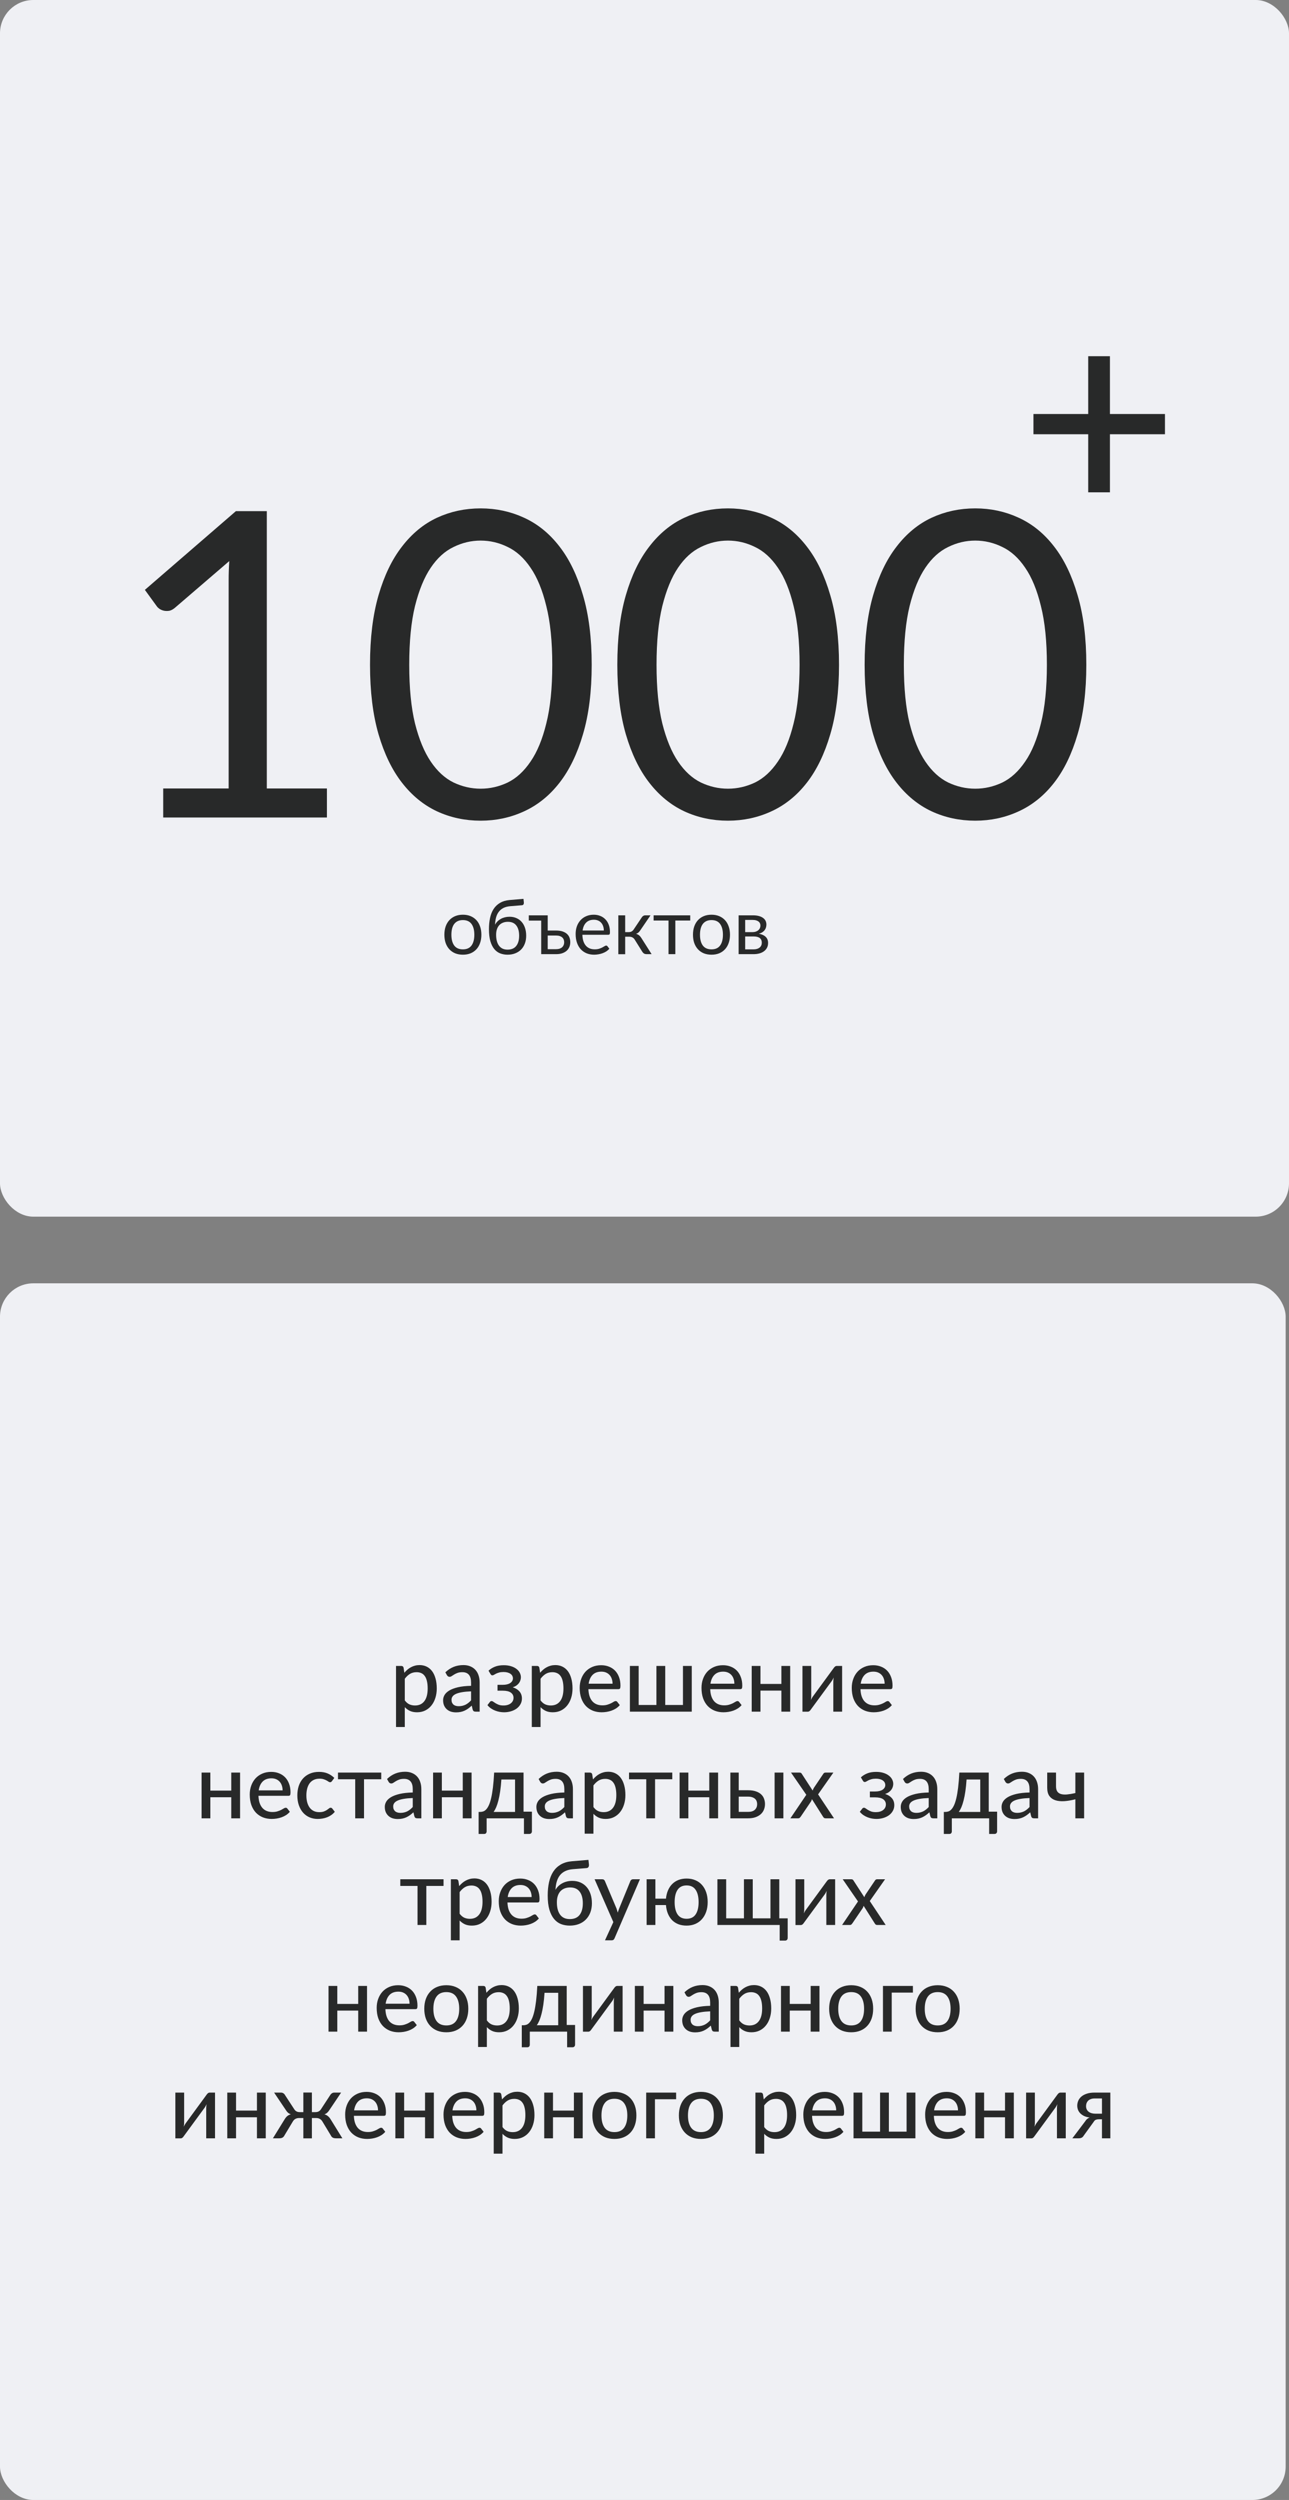<?xml version="1.0" encoding="UTF-8"?> <svg xmlns="http://www.w3.org/2000/svg" width="387" height="750" viewBox="0 0 387 750" fill="none"><rect x="0" y="0" width="387" height="750" fill="#808080" stroke="none"/><rect y="385" width="386" height="365" rx="10" fill="#EFF0F4"></rect><path d="M121.531 510.125C121.963 510.692 122.427 511.088 122.922 511.313C123.426 511.538 123.988 511.65 124.609 511.65C125.815 511.65 126.747 511.218 127.404 510.354C128.07 509.481 128.403 508.212 128.403 506.547C128.403 505.674 128.326 504.932 128.173 504.32C128.029 503.699 127.813 503.195 127.525 502.808C127.246 502.412 126.9 502.124 126.486 501.944C126.072 501.755 125.604 501.66 125.082 501.66C124.317 501.66 123.651 501.831 123.084 502.173C122.526 502.515 122.008 503.001 121.531 503.631V510.125ZM121.396 501.836C121.684 501.494 121.99 501.183 122.314 500.904C122.647 500.616 123.003 500.373 123.381 500.175C123.759 499.968 124.159 499.811 124.582 499.703C125.014 499.586 125.473 499.527 125.959 499.527C126.742 499.527 127.449 499.68 128.079 499.986C128.718 500.292 129.262 500.742 129.712 501.336C130.162 501.93 130.509 502.664 130.752 503.537C131.004 504.41 131.13 505.413 131.13 506.547C131.13 507.564 130.99 508.509 130.711 509.382C130.441 510.246 130.05 510.998 129.537 511.637C129.033 512.276 128.412 512.78 127.674 513.149C126.945 513.509 126.121 513.689 125.203 513.689C124.384 513.689 123.682 513.554 123.097 513.284C122.512 513.014 121.99 512.636 121.531 512.15V518.104H118.899V499.784H120.478C120.847 499.784 121.077 499.959 121.167 500.31L121.396 501.836ZM141.431 507.411C140.36 507.447 139.451 507.533 138.704 507.668C137.957 507.794 137.349 507.965 136.881 508.181C136.413 508.397 136.076 508.653 135.869 508.95C135.662 509.238 135.558 509.562 135.558 509.922C135.558 510.264 135.612 510.561 135.72 510.813C135.837 511.056 135.99 511.259 136.179 511.421C136.377 511.574 136.607 511.686 136.868 511.758C137.129 511.83 137.412 511.866 137.718 511.866C138.123 511.866 138.492 511.826 138.825 511.745C139.167 511.664 139.487 511.551 139.784 511.407C140.081 511.254 140.364 511.07 140.634 510.854C140.904 510.638 141.17 510.39 141.431 510.111V507.411ZM133.709 501.701C134.474 500.972 135.302 500.427 136.193 500.067C137.093 499.707 138.078 499.527 139.149 499.527C139.932 499.527 140.625 499.658 141.228 499.919C141.831 500.171 142.34 500.526 142.754 500.985C143.168 501.444 143.478 501.993 143.685 502.632C143.901 503.271 144.009 503.978 144.009 504.752V513.5H142.835C142.574 513.5 142.376 513.459 142.241 513.378C142.106 513.288 141.998 513.126 141.917 512.892L141.633 511.691C141.282 512.015 140.936 512.303 140.594 512.555C140.252 512.798 139.892 513.009 139.514 513.189C139.145 513.36 138.749 513.491 138.326 513.581C137.903 513.671 137.435 513.716 136.922 513.716C136.382 513.716 135.873 513.644 135.396 513.5C134.928 513.347 134.519 513.117 134.168 512.811C133.817 512.505 133.538 512.123 133.331 511.664C133.133 511.205 133.034 510.669 133.034 510.057C133.034 509.517 133.178 509 133.466 508.505C133.763 508.001 134.24 507.551 134.897 507.155C135.563 506.759 136.427 506.435 137.489 506.183C138.56 505.931 139.874 505.787 141.431 505.751V504.752C141.431 503.717 141.21 502.943 140.769 502.43C140.328 501.917 139.68 501.66 138.825 501.66C138.249 501.66 137.763 501.732 137.367 501.876C136.98 502.02 136.643 502.182 136.355 502.362C136.076 502.533 135.828 502.691 135.612 502.835C135.405 502.979 135.189 503.051 134.964 503.051C134.784 503.051 134.627 503.001 134.492 502.902C134.366 502.803 134.262 502.686 134.181 502.551L133.709 501.701ZM146.67 501.215C147.183 500.729 147.813 500.333 148.56 500.027C149.307 499.721 150.202 499.568 151.246 499.568C152.083 499.568 152.821 499.671 153.46 499.878C154.099 500.076 154.635 500.346 155.067 500.688C155.508 501.021 155.836 501.404 156.052 501.836C156.277 502.268 156.39 502.718 156.39 503.186C156.39 503.456 156.345 503.739 156.255 504.036C156.174 504.324 156.039 504.603 155.85 504.873C155.661 505.143 155.409 505.395 155.094 505.629C154.788 505.854 154.405 506.043 153.946 506.196C154.792 506.457 155.463 506.871 155.958 507.438C156.453 508.005 156.7 508.712 156.7 509.558C156.7 510.197 156.552 510.773 156.255 511.286C155.967 511.799 155.575 512.235 155.08 512.595C154.585 512.946 154.014 513.216 153.366 513.405C152.718 513.595 152.043 513.689 151.341 513.689C150.909 513.689 150.463 513.649 150.004 513.568C149.554 513.486 149.109 513.36 148.668 513.189C148.227 513.018 147.808 512.798 147.412 512.528C147.016 512.258 146.661 511.929 146.346 511.542L147.102 510.57C147.219 510.408 147.385 510.327 147.601 510.327C147.772 510.327 147.948 510.399 148.128 510.543C148.317 510.678 148.542 510.827 148.803 510.989C149.073 511.151 149.392 511.304 149.761 511.448C150.139 511.583 150.607 511.65 151.165 511.65C151.642 511.65 152.065 511.592 152.434 511.475C152.812 511.358 153.127 511.196 153.379 510.989C153.64 510.782 153.838 510.539 153.973 510.26C154.108 509.981 154.176 509.675 154.176 509.342C154.176 508.694 153.91 508.176 153.379 507.789C152.848 507.402 152.029 507.209 150.922 507.209H149.37V505.454H150.922C151.894 505.454 152.65 505.274 153.19 504.914C153.73 504.545 154 504.072 154 503.496C154 503.244 153.942 503.006 153.825 502.781C153.708 502.547 153.528 502.344 153.285 502.173C153.051 501.993 152.754 501.854 152.394 501.755C152.043 501.656 151.633 501.606 151.165 501.606C150.643 501.606 150.202 501.66 149.842 501.768C149.482 501.867 149.176 501.98 148.924 502.106C148.672 502.232 148.461 502.349 148.29 502.457C148.128 502.556 147.988 502.605 147.871 502.605C147.745 502.605 147.637 502.583 147.547 502.538C147.466 502.484 147.376 502.38 147.277 502.227L146.67 501.215ZM162.295 510.125C162.727 510.692 163.19 511.088 163.685 511.313C164.189 511.538 164.752 511.65 165.373 511.65C166.579 511.65 167.51 511.218 168.167 510.354C168.833 509.481 169.166 508.212 169.166 506.547C169.166 505.674 169.09 504.932 168.937 504.32C168.793 503.699 168.577 503.195 168.289 502.808C168.01 502.412 167.663 502.124 167.249 501.944C166.835 501.755 166.367 501.66 165.845 501.66C165.08 501.66 164.414 501.831 163.847 502.173C163.289 502.515 162.772 503.001 162.295 503.631V510.125ZM162.16 501.836C162.448 501.494 162.754 501.183 163.078 500.904C163.411 500.616 163.766 500.373 164.144 500.175C164.522 499.968 164.923 499.811 165.346 499.703C165.778 499.586 166.237 499.527 166.723 499.527C167.506 499.527 168.212 499.68 168.842 499.986C169.481 500.292 170.026 500.742 170.476 501.336C170.926 501.93 171.272 502.664 171.515 503.537C171.767 504.41 171.893 505.413 171.893 506.547C171.893 507.564 171.754 508.509 171.475 509.382C171.205 510.246 170.813 510.998 170.3 511.637C169.796 512.276 169.175 512.78 168.437 513.149C167.708 513.509 166.885 513.689 165.967 513.689C165.148 513.689 164.446 513.554 163.861 513.284C163.276 513.014 162.754 512.636 162.295 512.15V518.104H159.662V499.784H161.242C161.611 499.784 161.84 499.959 161.93 500.31L162.16 501.836ZM183.909 505.116C183.909 504.594 183.833 504.113 183.68 503.672C183.536 503.231 183.32 502.848 183.032 502.524C182.744 502.2 182.393 501.948 181.979 501.768C181.565 501.588 181.088 501.498 180.548 501.498C179.441 501.498 178.568 501.818 177.929 502.457C177.299 503.096 176.898 503.982 176.727 505.116H183.909ZM186.083 511.542C185.759 511.92 185.385 512.249 184.962 512.528C184.539 512.798 184.089 513.018 183.612 513.189C183.135 513.36 182.64 513.486 182.127 513.568C181.623 513.649 181.124 513.689 180.629 513.689C179.684 513.689 178.806 513.531 177.996 513.216C177.195 512.892 176.498 512.424 175.904 511.812C175.319 511.191 174.86 510.426 174.527 509.517C174.203 508.599 174.041 507.546 174.041 506.358C174.041 505.404 174.189 504.518 174.486 503.699C174.783 502.871 175.206 502.151 175.755 501.539C176.313 500.927 176.993 500.445 177.794 500.094C178.595 499.743 179.495 499.568 180.494 499.568C181.331 499.568 182.1 499.707 182.802 499.986C183.513 500.256 184.125 500.652 184.638 501.174C185.151 501.696 185.552 502.34 185.84 503.105C186.137 503.87 186.285 504.743 186.285 505.724C186.285 506.129 186.24 506.403 186.15 506.547C186.06 506.682 185.894 506.75 185.651 506.75H176.66C176.687 507.569 176.804 508.284 177.011 508.896C177.218 509.499 177.501 510.003 177.861 510.408C178.23 510.813 178.667 511.115 179.171 511.313C179.675 511.511 180.237 511.61 180.858 511.61C181.443 511.61 181.947 511.542 182.37 511.407C182.802 511.272 183.171 511.128 183.477 510.975C183.792 510.813 184.053 510.665 184.26 510.53C184.476 510.395 184.665 510.327 184.827 510.327C185.043 510.327 185.21 510.408 185.327 510.57L186.083 511.542ZM207.691 499.784V513.5H189.115V499.784H191.747V511.502H197.08V499.784H199.726V511.502H205.045V499.784H207.691ZM220.48 505.116C220.48 504.594 220.404 504.113 220.251 503.672C220.107 503.231 219.891 502.848 219.603 502.524C219.315 502.2 218.964 501.948 218.55 501.768C218.136 501.588 217.659 501.498 217.119 501.498C216.012 501.498 215.139 501.818 214.5 502.457C213.87 503.096 213.469 503.982 213.298 505.116H220.48ZM222.654 511.542C222.33 511.92 221.956 512.249 221.533 512.528C221.11 512.798 220.66 513.018 220.183 513.189C219.706 513.36 219.211 513.486 218.698 513.568C218.194 513.649 217.695 513.689 217.2 513.689C216.255 513.689 215.377 513.531 214.567 513.216C213.766 512.892 213.069 512.424 212.475 511.812C211.89 511.191 211.431 510.426 211.098 509.517C210.774 508.599 210.612 507.546 210.612 506.358C210.612 505.404 210.76 504.518 211.057 503.699C211.354 502.871 211.777 502.151 212.326 501.539C212.884 500.927 213.564 500.445 214.365 500.094C215.166 499.743 216.066 499.568 217.065 499.568C217.902 499.568 218.671 499.707 219.373 499.986C220.084 500.256 220.696 500.652 221.209 501.174C221.722 501.696 222.123 502.34 222.411 503.105C222.708 503.87 222.856 504.743 222.856 505.724C222.856 506.129 222.811 506.403 222.721 506.547C222.631 506.682 222.465 506.75 222.222 506.75H213.231C213.258 507.569 213.375 508.284 213.582 508.896C213.789 509.499 214.072 510.003 214.432 510.408C214.801 510.813 215.238 511.115 215.742 511.313C216.246 511.511 216.808 511.61 217.429 511.61C218.014 511.61 218.518 511.542 218.941 511.407C219.373 511.272 219.742 511.128 220.048 510.975C220.363 510.813 220.624 510.665 220.831 510.53C221.047 510.395 221.236 510.327 221.398 510.327C221.614 510.327 221.781 510.408 221.898 510.57L222.654 511.542ZM237.242 499.784V513.5H234.596V507.182H228.318V513.5H225.686V499.784H228.318V505.184H234.596V499.784H237.242ZM252.833 499.784V513.5H250.187V504.536C250.187 504.356 250.196 504.158 250.214 503.942C250.232 503.717 250.259 503.492 250.295 503.267C250.205 503.456 250.115 503.636 250.025 503.807C249.944 503.969 249.859 504.113 249.769 504.239L243.464 512.838C243.365 513 243.235 513.153 243.073 513.297C242.911 513.441 242.726 513.514 242.519 513.514H240.926V499.784H243.559V508.761C243.559 508.941 243.55 509.144 243.532 509.369C243.514 509.585 243.487 509.801 243.451 510.017C243.631 509.621 243.806 509.301 243.977 509.058L250.282 500.445C250.381 500.292 250.511 500.144 250.673 500C250.844 499.856 251.033 499.784 251.24 499.784H252.833ZM265.595 505.116C265.595 504.594 265.518 504.113 265.365 503.672C265.221 503.231 265.005 502.848 264.717 502.524C264.429 502.2 264.078 501.948 263.664 501.768C263.25 501.588 262.773 501.498 262.233 501.498C261.126 501.498 260.253 501.818 259.614 502.457C258.984 503.096 258.584 503.982 258.413 505.116H265.595ZM267.768 511.542C267.444 511.92 267.071 512.249 266.648 512.528C266.225 512.798 265.775 513.018 265.298 513.189C264.821 513.36 264.326 513.486 263.813 513.568C263.309 513.649 262.809 513.689 262.314 513.689C261.369 513.689 260.492 513.531 259.682 513.216C258.881 512.892 258.183 512.424 257.589 511.812C257.004 511.191 256.545 510.426 256.212 509.517C255.888 508.599 255.726 507.546 255.726 506.358C255.726 505.404 255.875 504.518 256.172 503.699C256.469 502.871 256.892 502.151 257.441 501.539C257.999 500.927 258.678 500.445 259.479 500.094C260.28 499.743 261.18 499.568 262.179 499.568C263.016 499.568 263.786 499.707 264.488 499.986C265.199 500.256 265.811 500.652 266.324 501.174C266.837 501.696 267.237 502.34 267.525 503.105C267.822 503.87 267.971 504.743 267.971 505.724C267.971 506.129 267.926 506.403 267.836 506.547C267.746 506.682 267.579 506.75 267.336 506.75H258.345C258.372 507.569 258.489 508.284 258.696 508.896C258.903 509.499 259.187 510.003 259.547 510.408C259.916 510.813 260.352 511.115 260.856 511.313C261.36 511.511 261.923 511.61 262.544 511.61C263.129 511.61 263.633 511.542 264.056 511.407C264.488 511.272 264.857 511.128 265.163 510.975C265.478 510.813 265.739 510.665 265.946 510.53C266.162 510.395 266.351 510.327 266.513 510.327C266.729 510.327 266.895 510.408 267.012 510.57L267.768 511.542ZM72.078 531.784V545.5H69.432V539.182H63.154V545.5H60.522V531.784H63.154V537.184H69.432V531.784H72.078ZM84.848 537.116C84.848 536.594 84.771 536.113 84.618 535.672C84.474 535.231 84.258 534.848 83.97 534.524C83.682 534.2 83.331 533.948 82.917 533.768C82.503 533.588 82.026 533.498 81.486 533.498C80.379 533.498 79.506 533.818 78.867 534.457C78.237 535.096 77.837 535.982 77.666 537.116H84.848ZM87.021 543.542C86.697 543.92 86.324 544.249 85.901 544.528C85.478 544.798 85.028 545.018 84.551 545.189C84.074 545.36 83.579 545.486 83.066 545.568C82.562 545.649 82.062 545.689 81.567 545.689C80.622 545.689 79.745 545.531 78.935 545.216C78.134 544.892 77.436 544.424 76.842 543.812C76.257 543.191 75.798 542.426 75.465 541.517C75.141 540.599 74.979 539.546 74.979 538.358C74.979 537.404 75.128 536.518 75.425 535.699C75.722 534.871 76.145 534.151 76.694 533.539C77.252 532.927 77.931 532.445 78.732 532.094C79.533 531.743 80.433 531.568 81.432 531.568C82.269 531.568 83.039 531.707 83.741 531.986C84.452 532.256 85.064 532.652 85.577 533.174C86.09 533.696 86.49 534.34 86.778 535.105C87.075 535.87 87.224 536.743 87.224 537.724C87.224 538.129 87.179 538.403 87.089 538.547C86.999 538.682 86.832 538.75 86.589 538.75H77.598C77.625 539.569 77.742 540.284 77.949 540.896C78.156 541.499 78.44 542.003 78.8 542.408C79.169 542.813 79.605 543.115 80.109 543.313C80.613 543.511 81.176 543.61 81.797 543.61C82.382 543.61 82.886 543.542 83.309 543.407C83.741 543.272 84.11 543.128 84.416 542.975C84.731 542.813 84.992 542.665 85.199 542.53C85.415 542.395 85.604 542.327 85.766 542.327C85.982 542.327 86.148 542.408 86.265 542.57L87.021 543.542ZM99.665 534.349C99.584 534.448 99.503 534.529 99.422 534.592C99.35 534.646 99.242 534.673 99.098 534.673C98.954 534.673 98.801 534.619 98.639 534.511C98.486 534.394 98.288 534.272 98.045 534.146C97.811 534.011 97.523 533.89 97.181 533.782C96.848 533.665 96.434 533.606 95.939 533.606C95.291 533.606 94.72 533.723 94.225 533.957C93.73 534.191 93.316 534.524 92.983 534.956C92.659 535.388 92.411 535.915 92.24 536.536C92.069 537.157 91.984 537.854 91.984 538.628C91.984 539.429 92.074 540.145 92.254 540.775C92.434 541.396 92.69 541.922 93.023 542.354C93.356 542.777 93.761 543.101 94.238 543.326C94.715 543.542 95.246 543.65 95.831 543.65C96.398 543.65 96.866 543.583 97.235 543.448C97.604 543.304 97.91 543.151 98.153 542.989C98.396 542.827 98.599 542.678 98.761 542.543C98.923 542.399 99.089 542.327 99.26 542.327C99.476 542.327 99.643 542.408 99.76 542.57L100.516 543.542C100.201 543.929 99.845 544.258 99.449 544.528C99.062 544.798 98.648 545.018 98.207 545.189C97.766 545.36 97.303 545.486 96.817 545.568C96.34 545.649 95.854 545.689 95.359 545.689C94.504 545.689 93.703 545.531 92.956 545.216C92.218 544.901 91.574 544.442 91.025 543.839C90.485 543.236 90.058 542.498 89.743 541.625C89.428 540.743 89.27 539.744 89.27 538.628C89.27 537.611 89.41 536.671 89.689 535.807C89.977 534.943 90.395 534.2 90.944 533.579C91.502 532.949 92.186 532.459 92.996 532.108C93.806 531.748 94.733 531.568 95.777 531.568C96.758 531.568 97.622 531.725 98.369 532.04C99.116 532.355 99.782 532.801 100.367 533.377L99.665 534.349ZM114.462 533.782H109.291V545.5H106.645V533.782H101.475V531.784H114.462V533.782ZM123.923 539.411C122.852 539.447 121.943 539.533 121.196 539.668C120.449 539.794 119.842 539.965 119.374 540.181C118.906 540.397 118.568 540.653 118.361 540.95C118.154 541.238 118.051 541.562 118.051 541.922C118.051 542.264 118.105 542.561 118.213 542.813C118.33 543.056 118.483 543.259 118.672 543.421C118.87 543.574 119.099 543.686 119.36 543.758C119.621 543.83 119.905 543.866 120.211 543.866C120.616 543.866 120.985 543.826 121.318 543.745C121.66 543.664 121.979 543.551 122.276 543.407C122.573 543.254 122.857 543.07 123.127 542.854C123.397 542.638 123.662 542.39 123.923 542.111V539.411ZM116.201 533.701C116.966 532.972 117.794 532.427 118.685 532.067C119.585 531.707 120.571 531.527 121.642 531.527C122.425 531.527 123.118 531.658 123.721 531.919C124.324 532.171 124.832 532.526 125.246 532.985C125.66 533.444 125.971 533.993 126.178 534.632C126.394 535.271 126.502 535.978 126.502 536.752V545.5H125.327C125.066 545.5 124.868 545.459 124.733 545.378C124.598 545.288 124.49 545.126 124.409 544.892L124.126 543.691C123.775 544.015 123.428 544.303 123.086 544.555C122.744 544.798 122.384 545.009 122.006 545.189C121.637 545.36 121.241 545.491 120.818 545.581C120.395 545.671 119.927 545.716 119.414 545.716C118.874 545.716 118.366 545.644 117.889 545.5C117.421 545.347 117.011 545.117 116.66 544.811C116.309 544.505 116.03 544.123 115.823 543.664C115.625 543.205 115.526 542.669 115.526 542.057C115.526 541.517 115.67 541 115.958 540.505C116.255 540.001 116.732 539.551 117.389 539.155C118.055 538.759 118.919 538.435 119.981 538.183C121.052 537.931 122.366 537.787 123.923 537.751V536.752C123.923 535.717 123.703 534.943 123.262 534.43C122.821 533.917 122.173 533.66 121.318 533.66C120.742 533.66 120.256 533.732 119.86 533.876C119.473 534.02 119.135 534.182 118.847 534.362C118.568 534.533 118.321 534.691 118.105 534.835C117.898 534.979 117.682 535.051 117.457 535.051C117.277 535.051 117.119 535.001 116.984 534.902C116.858 534.803 116.755 534.686 116.674 534.551L116.201 533.701ZM141.582 531.784V545.5H138.936V539.182H132.658V545.5H130.026V531.784H132.658V537.184H138.936V531.784H141.582ZM154.635 543.583V533.849H150.531C150.441 535.181 150.32 536.369 150.167 537.413C150.014 538.457 149.834 539.375 149.627 540.167C149.429 540.95 149.208 541.625 148.965 542.192C148.722 542.75 148.466 543.214 148.196 543.583H154.635ZM159.698 543.502V549.375C159.698 549.627 159.626 549.825 159.482 549.969C159.347 550.113 159.167 550.185 158.942 550.185H157.308V545.5H146.103V549.429C146.103 549.627 146.045 549.802 145.928 549.955C145.811 550.108 145.626 550.185 145.374 550.185H143.7V543.583H144.146C144.461 543.583 144.771 543.533 145.077 543.434C145.383 543.335 145.676 543.137 145.955 542.84C146.243 542.543 146.513 542.125 146.765 541.585C147.017 541.045 147.246 540.338 147.453 539.465C147.66 538.592 147.84 537.53 147.993 536.279C148.146 535.019 148.268 533.521 148.358 531.784H157.187V543.502H159.698ZM169.433 539.411C168.362 539.447 167.453 539.533 166.706 539.668C165.959 539.794 165.351 539.965 164.883 540.181C164.415 540.397 164.078 540.653 163.871 540.95C163.664 541.238 163.56 541.562 163.56 541.922C163.56 542.264 163.614 542.561 163.722 542.813C163.839 543.056 163.992 543.259 164.181 543.421C164.379 543.574 164.609 543.686 164.87 543.758C165.131 543.83 165.414 543.866 165.72 543.866C166.125 543.866 166.494 543.826 166.827 543.745C167.169 543.664 167.489 543.551 167.786 543.407C168.083 543.254 168.366 543.07 168.636 542.854C168.906 542.638 169.172 542.39 169.433 542.111V539.411ZM161.711 533.701C162.476 532.972 163.304 532.427 164.195 532.067C165.095 531.707 166.08 531.527 167.151 531.527C167.934 531.527 168.627 531.658 169.23 531.919C169.833 532.171 170.342 532.526 170.756 532.985C171.17 533.444 171.48 533.993 171.687 534.632C171.903 535.271 172.011 535.978 172.011 536.752V545.5H170.837C170.576 545.5 170.378 545.459 170.243 545.378C170.108 545.288 170 545.126 169.919 544.892L169.635 543.691C169.284 544.015 168.938 544.303 168.596 544.555C168.254 544.798 167.894 545.009 167.516 545.189C167.147 545.36 166.751 545.491 166.328 545.581C165.905 545.671 165.437 545.716 164.924 545.716C164.384 545.716 163.875 545.644 163.398 545.5C162.93 545.347 162.521 545.117 162.17 544.811C161.819 544.505 161.54 544.123 161.333 543.664C161.135 543.205 161.036 542.669 161.036 542.057C161.036 541.517 161.18 541 161.468 540.505C161.765 540.001 162.242 539.551 162.899 539.155C163.565 538.759 164.429 538.435 165.491 538.183C166.562 537.931 167.876 537.787 169.433 537.751V536.752C169.433 535.717 169.212 534.943 168.771 534.43C168.33 533.917 167.682 533.66 166.827 533.66C166.251 533.66 165.765 533.732 165.369 533.876C164.982 534.02 164.645 534.182 164.357 534.362C164.078 534.533 163.83 534.691 163.614 534.835C163.407 534.979 163.191 535.051 162.966 535.051C162.786 535.051 162.629 535.001 162.494 534.902C162.368 534.803 162.264 534.686 162.183 534.551L161.711 533.701ZM178.168 542.125C178.6 542.692 179.064 543.088 179.559 543.313C180.063 543.538 180.625 543.65 181.246 543.65C182.452 543.65 183.384 543.218 184.041 542.354C184.707 541.481 185.04 540.212 185.04 538.547C185.04 537.674 184.963 536.932 184.81 536.32C184.666 535.699 184.45 535.195 184.162 534.808C183.883 534.412 183.537 534.124 183.123 533.944C182.709 533.755 182.241 533.66 181.719 533.66C180.954 533.66 180.288 533.831 179.721 534.173C179.163 534.515 178.645 535.001 178.168 535.631V542.125ZM178.033 533.836C178.321 533.494 178.627 533.183 178.951 532.904C179.284 532.616 179.64 532.373 180.018 532.175C180.396 531.968 180.796 531.811 181.219 531.703C181.651 531.586 182.11 531.527 182.596 531.527C183.379 531.527 184.086 531.68 184.716 531.986C185.355 532.292 185.899 532.742 186.349 533.336C186.799 533.93 187.146 534.664 187.389 535.537C187.641 536.41 187.767 537.413 187.767 538.547C187.767 539.564 187.627 540.509 187.348 541.382C187.078 542.246 186.687 542.998 186.174 543.637C185.67 544.276 185.049 544.78 184.311 545.149C183.582 545.509 182.758 545.689 181.84 545.689C181.021 545.689 180.319 545.554 179.734 545.284C179.149 545.014 178.627 544.636 178.168 544.15V550.104H175.536V531.784H177.115C177.484 531.784 177.714 531.959 177.804 532.31L178.033 533.836ZM201.842 533.782H196.672V545.5H194.026V533.782H188.855V531.784H201.842V533.782ZM215.594 531.784V545.5H212.948V539.182H206.671V545.5H204.038V531.784H206.671V537.184H212.948V531.784H215.594ZM224.625 543.569C225.525 543.569 226.2 543.353 226.65 542.921C227.1 542.48 227.325 541.922 227.325 541.247C227.325 540.941 227.275 540.653 227.176 540.383C227.077 540.104 226.92 539.866 226.704 539.668C226.488 539.461 226.204 539.299 225.853 539.182C225.511 539.056 225.088 538.993 224.584 538.993H221.79V543.569H224.625ZM224.584 537.076C225.529 537.076 226.326 537.193 226.974 537.427C227.631 537.652 228.157 537.958 228.553 538.345C228.949 538.723 229.233 539.164 229.404 539.668C229.584 540.163 229.674 540.68 229.674 541.22C229.674 541.841 229.561 542.417 229.336 542.948C229.12 543.47 228.796 543.92 228.364 544.298C227.932 544.676 227.401 544.973 226.771 545.189C226.15 545.396 225.435 545.5 224.625 545.5H219.279V531.784H221.79V537.076H224.584ZM235.195 531.784V545.5H232.563V531.784H235.195ZM250.398 545.5H247.86C247.653 545.5 247.486 545.446 247.36 545.338C247.243 545.221 247.149 545.099 247.077 544.973L243.769 539.749C243.724 539.884 243.679 540.014 243.634 540.14C243.589 540.266 243.531 540.383 243.459 540.491L240.421 544.973C240.331 545.099 240.228 545.221 240.111 545.338C239.994 545.446 239.841 545.5 239.652 545.5H237.303L242.082 538.439L237.492 531.784H240.03C240.237 531.784 240.385 531.815 240.475 531.878C240.574 531.941 240.66 532.036 240.732 532.162L243.985 537.17C244.03 537.035 244.08 536.905 244.134 536.779C244.188 536.644 244.26 536.504 244.35 536.36L247.144 532.216C247.306 531.928 247.522 531.784 247.792 531.784H250.209L245.619 538.318L250.398 545.5ZM258.466 533.215C258.979 532.729 259.609 532.333 260.356 532.027C261.103 531.721 261.999 531.568 263.043 531.568C263.88 531.568 264.618 531.671 265.257 531.878C265.896 532.076 266.431 532.346 266.863 532.688C267.304 533.021 267.633 533.404 267.849 533.836C268.074 534.268 268.186 534.718 268.186 535.186C268.186 535.456 268.141 535.739 268.051 536.036C267.97 536.324 267.835 536.603 267.646 536.873C267.457 537.143 267.205 537.395 266.89 537.629C266.584 537.854 266.202 538.043 265.743 538.196C266.589 538.457 267.259 538.871 267.754 539.438C268.249 540.005 268.497 540.712 268.497 541.558C268.497 542.197 268.348 542.773 268.051 543.286C267.763 543.799 267.372 544.235 266.877 544.595C266.382 544.946 265.81 545.216 265.162 545.405C264.514 545.595 263.839 545.689 263.137 545.689C262.705 545.689 262.26 545.649 261.801 545.568C261.351 545.486 260.905 545.36 260.464 545.189C260.023 545.018 259.605 544.798 259.209 544.528C258.813 544.258 258.457 543.929 258.142 543.542L258.898 542.57C259.015 542.408 259.182 542.327 259.398 542.327C259.569 542.327 259.744 542.399 259.924 542.543C260.113 542.678 260.338 542.827 260.599 542.989C260.869 543.151 261.189 543.304 261.558 543.448C261.936 543.583 262.404 543.65 262.962 543.65C263.439 543.65 263.862 543.592 264.231 543.475C264.609 543.358 264.924 543.196 265.176 542.989C265.437 542.782 265.635 542.539 265.77 542.26C265.905 541.981 265.972 541.675 265.972 541.342C265.972 540.694 265.707 540.176 265.176 539.789C264.645 539.402 263.826 539.209 262.719 539.209H261.166V537.454H262.719C263.691 537.454 264.447 537.274 264.987 536.914C265.527 536.545 265.797 536.072 265.797 535.496C265.797 535.244 265.738 535.006 265.621 534.781C265.504 534.547 265.324 534.344 265.081 534.173C264.847 533.993 264.55 533.854 264.19 533.755C263.839 533.656 263.43 533.606 262.962 533.606C262.44 533.606 261.999 533.66 261.639 533.768C261.279 533.867 260.973 533.98 260.721 534.106C260.469 534.232 260.257 534.349 260.086 534.457C259.924 534.556 259.785 534.605 259.668 534.605C259.542 534.605 259.434 534.583 259.344 534.538C259.263 534.484 259.173 534.38 259.074 534.227L258.466 533.215ZM278.83 539.411C277.759 539.447 276.85 539.533 276.103 539.668C275.356 539.794 274.749 539.965 274.281 540.181C273.813 540.397 273.475 540.653 273.268 540.95C273.061 541.238 272.958 541.562 272.958 541.922C272.958 542.264 273.012 542.561 273.12 542.813C273.237 543.056 273.39 543.259 273.579 543.421C273.777 543.574 274.006 543.686 274.267 543.758C274.528 543.83 274.812 543.866 275.118 543.866C275.523 543.866 275.892 543.826 276.225 543.745C276.567 543.664 276.886 543.551 277.183 543.407C277.48 543.254 277.764 543.07 278.034 542.854C278.304 542.638 278.569 542.39 278.83 542.111V539.411ZM271.108 533.701C271.873 532.972 272.701 532.427 273.592 532.067C274.492 531.707 275.478 531.527 276.549 531.527C277.332 531.527 278.025 531.658 278.628 531.919C279.231 532.171 279.739 532.526 280.153 532.985C280.567 533.444 280.878 533.993 281.085 534.632C281.301 535.271 281.409 535.978 281.409 536.752V545.5H280.234C279.973 545.5 279.775 545.459 279.64 545.378C279.505 545.288 279.397 545.126 279.316 544.892L279.033 543.691C278.682 544.015 278.335 544.303 277.993 544.555C277.651 544.798 277.291 545.009 276.913 545.189C276.544 545.36 276.148 545.491 275.725 545.581C275.302 545.671 274.834 545.716 274.321 545.716C273.781 545.716 273.273 545.644 272.796 545.5C272.328 545.347 271.918 545.117 271.567 544.811C271.216 544.505 270.937 544.123 270.73 543.664C270.532 543.205 270.433 542.669 270.433 542.057C270.433 541.517 270.577 541 270.865 540.505C271.162 540.001 271.639 539.551 272.296 539.155C272.962 538.759 273.826 538.435 274.888 538.183C275.959 537.931 277.273 537.787 278.83 537.751V536.752C278.83 535.717 278.61 534.943 278.169 534.43C277.728 533.917 277.08 533.66 276.225 533.66C275.649 533.66 275.163 533.732 274.767 533.876C274.38 534.02 274.042 534.182 273.754 534.362C273.475 534.533 273.228 534.691 273.012 534.835C272.805 534.979 272.589 535.051 272.364 535.051C272.184 535.051 272.026 535.001 271.891 534.902C271.765 534.803 271.662 534.686 271.581 534.551L271.108 533.701ZM294.302 543.583V533.849H290.198C290.108 535.181 289.986 536.369 289.833 537.413C289.68 538.457 289.5 539.375 289.293 540.167C289.095 540.95 288.875 541.625 288.632 542.192C288.389 542.75 288.132 543.214 287.862 543.583H294.302ZM299.364 543.502V549.375C299.364 549.627 299.292 549.825 299.148 549.969C299.013 550.113 298.833 550.185 298.608 550.185H296.975V545.5H285.77V549.429C285.77 549.627 285.711 549.802 285.594 549.955C285.477 550.108 285.293 550.185 285.041 550.185H283.367V543.583H283.812C284.127 543.583 284.438 543.533 284.744 543.434C285.05 543.335 285.342 543.137 285.621 542.84C285.909 542.543 286.179 542.125 286.431 541.585C286.683 541.045 286.913 540.338 287.12 539.465C287.327 538.592 287.507 537.53 287.66 536.279C287.813 535.019 287.934 533.521 288.024 531.784H296.853V543.502H299.364ZM309.1 539.411C308.029 539.447 307.12 539.533 306.373 539.668C305.626 539.794 305.018 539.965 304.55 540.181C304.082 540.397 303.745 540.653 303.538 540.95C303.331 541.238 303.227 541.562 303.227 541.922C303.227 542.264 303.281 542.561 303.389 542.813C303.506 543.056 303.659 543.259 303.848 543.421C304.046 543.574 304.276 543.686 304.537 543.758C304.798 543.83 305.081 543.866 305.387 543.866C305.792 543.866 306.161 543.826 306.494 543.745C306.836 543.664 307.156 543.551 307.453 543.407C307.75 543.254 308.033 543.07 308.303 542.854C308.573 542.638 308.839 542.39 309.1 542.111V539.411ZM301.378 533.701C302.143 532.972 302.971 532.427 303.862 532.067C304.762 531.707 305.747 531.527 306.818 531.527C307.601 531.527 308.294 531.658 308.897 531.919C309.5 532.171 310.009 532.526 310.423 532.985C310.837 533.444 311.147 533.993 311.354 534.632C311.57 535.271 311.678 535.978 311.678 536.752V545.5H310.504C310.243 545.5 310.045 545.459 309.91 545.378C309.775 545.288 309.667 545.126 309.586 544.892L309.302 543.691C308.951 544.015 308.605 544.303 308.263 544.555C307.921 544.798 307.561 545.009 307.183 545.189C306.814 545.36 306.418 545.491 305.995 545.581C305.572 545.671 305.104 545.716 304.591 545.716C304.051 545.716 303.542 545.644 303.065 545.5C302.597 545.347 302.188 545.117 301.837 544.811C301.486 544.505 301.207 544.123 301 543.664C300.802 543.205 300.703 542.669 300.703 542.057C300.703 541.517 300.847 541 301.135 540.505C301.432 540.001 301.909 539.551 302.566 539.155C303.232 538.759 304.096 538.435 305.158 538.183C306.229 537.931 307.543 537.787 309.1 537.751V536.752C309.1 535.717 308.879 534.943 308.438 534.43C307.997 533.917 307.349 533.66 306.494 533.66C305.918 533.66 305.432 533.732 305.036 533.876C304.649 534.02 304.312 534.182 304.024 534.362C303.745 534.533 303.497 534.691 303.281 534.835C303.074 534.979 302.858 535.051 302.633 535.051C302.453 535.051 302.296 535.001 302.161 534.902C302.035 534.803 301.931 534.686 301.85 534.551L301.378 533.701ZM325.49 531.784V545.5H322.857V539.789C321.678 540.095 320.576 540.284 319.55 540.356C318.524 540.419 317.628 540.329 316.863 540.086C316.098 539.834 315.495 539.407 315.054 538.804C314.622 538.192 314.406 537.364 314.406 536.32V531.784H317.052V535.915C317.052 536.545 317.174 537.049 317.417 537.427C317.66 537.796 318.024 538.057 318.51 538.21C318.996 538.354 319.599 538.399 320.319 538.345C321.048 538.282 321.894 538.142 322.857 537.926V531.784H325.49ZM133.169 565.782H127.999V577.5H125.353V565.782H120.182V563.784H133.169V565.782ZM137.998 574.125C138.43 574.692 138.893 575.088 139.388 575.313C139.892 575.538 140.455 575.65 141.076 575.65C142.282 575.65 143.213 575.218 143.87 574.354C144.536 573.481 144.869 572.212 144.869 570.547C144.869 569.674 144.793 568.932 144.64 568.32C144.496 567.699 144.28 567.195 143.992 566.808C143.713 566.412 143.366 566.124 142.952 565.944C142.538 565.755 142.07 565.66 141.548 565.66C140.783 565.66 140.117 565.831 139.55 566.173C138.992 566.515 138.475 567.001 137.998 567.631V574.125ZM137.863 565.836C138.151 565.494 138.457 565.183 138.781 564.904C139.114 564.616 139.469 564.373 139.847 564.175C140.225 563.968 140.626 563.811 141.049 563.703C141.481 563.586 141.94 563.527 142.426 563.527C143.209 563.527 143.915 563.68 144.545 563.986C145.184 564.292 145.729 564.742 146.179 565.336C146.629 565.93 146.975 566.664 147.218 567.537C147.47 568.41 147.596 569.413 147.596 570.547C147.596 571.564 147.457 572.509 147.178 573.382C146.908 574.246 146.516 574.998 146.003 575.637C145.499 576.276 144.878 576.78 144.14 577.149C143.411 577.509 142.588 577.689 141.67 577.689C140.851 577.689 140.149 577.554 139.564 577.284C138.979 577.014 138.457 576.636 137.998 576.15V582.104H135.365V563.784H136.945C137.314 563.784 137.543 563.959 137.633 564.31L137.863 565.836ZM159.612 569.116C159.612 568.594 159.535 568.113 159.382 567.672C159.238 567.231 159.022 566.848 158.734 566.524C158.446 566.2 158.095 565.948 157.681 565.768C157.267 565.588 156.79 565.498 156.25 565.498C155.143 565.498 154.27 565.818 153.631 566.457C153.001 567.096 152.601 567.982 152.43 569.116H159.612ZM161.785 575.542C161.461 575.92 161.088 576.249 160.665 576.528C160.242 576.798 159.792 577.018 159.315 577.189C158.838 577.36 158.343 577.486 157.83 577.568C157.326 577.649 156.826 577.689 156.331 577.689C155.386 577.689 154.509 577.531 153.699 577.216C152.898 576.892 152.2 576.424 151.606 575.812C151.021 575.191 150.562 574.426 150.229 573.517C149.905 572.599 149.743 571.546 149.743 570.358C149.743 569.404 149.892 568.518 150.189 567.699C150.486 566.871 150.909 566.151 151.458 565.539C152.016 564.927 152.695 564.445 153.496 564.094C154.297 563.743 155.197 563.568 156.196 563.568C157.033 563.568 157.803 563.707 158.505 563.986C159.216 564.256 159.828 564.652 160.341 565.174C160.854 565.696 161.254 566.34 161.542 567.105C161.839 567.87 161.988 568.743 161.988 569.724C161.988 570.129 161.943 570.403 161.853 570.547C161.763 570.682 161.596 570.75 161.353 570.75H152.362C152.389 571.569 152.506 572.284 152.713 572.896C152.92 573.499 153.204 574.003 153.564 574.408C153.933 574.813 154.369 575.115 154.873 575.313C155.377 575.511 155.94 575.61 156.561 575.61C157.146 575.61 157.65 575.542 158.073 575.407C158.505 575.272 158.874 575.128 159.18 574.975C159.495 574.813 159.756 574.665 159.963 574.53C160.179 574.395 160.368 574.327 160.53 574.327C160.746 574.327 160.912 574.408 161.029 574.57L161.785 575.542ZM171.068 575.731C172.373 575.731 173.349 575.322 173.997 574.503C174.654 573.675 174.983 572.505 174.983 570.993C174.983 569.49 174.663 568.324 174.024 567.496C173.394 566.659 172.445 566.241 171.176 566.241C170.555 566.241 169.997 566.34 169.502 566.538C169.016 566.727 168.597 567.01 168.246 567.388C167.904 567.766 167.643 568.234 167.463 568.792C167.283 569.341 167.193 569.976 167.193 570.696C167.193 572.289 167.517 573.526 168.165 574.408C168.813 575.29 169.781 575.731 171.068 575.731ZM171.999 560.76C171.108 560.832 170.339 561.025 169.691 561.34C169.052 561.646 168.521 562.065 168.098 562.596C167.684 563.127 167.369 563.761 167.153 564.499C166.937 565.228 166.811 566.052 166.775 566.97C167 566.565 167.279 566.196 167.612 565.863C167.954 565.53 168.341 565.246 168.773 565.012C169.205 564.769 169.677 564.585 170.19 564.459C170.703 564.333 171.243 564.27 171.81 564.27C172.728 564.27 173.552 564.432 174.281 564.756C175.01 565.08 175.626 565.534 176.13 566.119C176.643 566.704 177.035 567.411 177.305 568.239C177.575 569.058 177.71 569.971 177.71 570.979C177.71 572.005 177.552 572.932 177.237 573.76C176.922 574.579 176.472 575.281 175.887 575.866C175.311 576.451 174.614 576.901 173.795 577.216C172.976 577.531 172.067 577.689 171.068 577.689C170.123 577.689 169.245 577.536 168.435 577.23C167.634 576.915 166.937 576.402 166.343 575.691C165.749 574.98 165.281 574.048 164.939 572.896C164.606 571.744 164.439 570.327 164.439 568.644C164.439 567.213 164.57 565.894 164.831 564.688C165.092 563.482 165.51 562.429 166.086 561.529C166.671 560.629 167.432 559.905 168.368 559.356C169.304 558.807 170.442 558.478 171.783 558.37L176.67 557.965L176.819 559.342C176.855 559.639 176.81 559.891 176.684 560.098C176.567 560.305 176.36 560.418 176.063 560.436L171.999 560.76ZM192.125 563.784L184.511 581.483C184.43 581.681 184.322 581.834 184.187 581.942C184.052 582.05 183.854 582.104 183.593 582.104H181.635L184.146 576.636L178.517 563.784H180.812C181.037 563.784 181.212 563.838 181.338 563.946C181.464 564.054 181.554 564.175 181.608 564.31L185.091 572.545C185.163 572.752 185.231 572.964 185.294 573.18C185.366 573.387 185.424 573.594 185.469 573.801C185.532 573.585 185.6 573.373 185.672 573.166C185.744 572.95 185.82 572.739 185.901 572.532L189.263 564.31C189.326 564.157 189.425 564.031 189.56 563.933C189.695 563.833 189.848 563.784 190.019 563.784H192.125ZM206.139 575.637C207.363 575.637 208.268 575.2 208.853 574.327C209.447 573.454 209.744 572.226 209.744 570.642C209.744 569.058 209.447 567.829 208.853 566.956C208.268 566.074 207.363 565.633 206.139 565.633C204.924 565.633 204.02 566.074 203.426 566.956C202.841 567.829 202.548 569.058 202.548 570.642C202.548 572.226 202.841 573.454 203.426 574.327C204.02 575.2 204.924 575.637 206.139 575.637ZM199.943 569.602C200.033 568.675 200.24 567.838 200.564 567.091C200.888 566.344 201.315 565.71 201.846 565.188C202.377 564.666 203.003 564.265 203.723 563.986C204.443 563.707 205.248 563.568 206.139 563.568C207.111 563.568 207.984 563.734 208.758 564.067C209.541 564.391 210.207 564.864 210.756 565.485C211.305 566.097 211.728 566.839 212.025 567.712C212.322 568.576 212.471 569.548 212.471 570.628C212.471 571.708 212.318 572.685 212.012 573.558C211.706 574.431 211.274 575.173 210.716 575.785C210.167 576.397 209.501 576.87 208.718 577.203C207.944 577.527 207.084 577.689 206.139 577.689C205.221 577.689 204.398 577.549 203.669 577.27C202.94 576.982 202.31 576.573 201.779 576.042C201.257 575.502 200.838 574.854 200.523 574.098C200.208 573.333 200.015 572.473 199.943 571.519H196.77V577.5H194.138V563.784H196.77V569.602H199.943ZM236.49 575.502V581.375C236.49 581.627 236.418 581.825 236.274 581.969C236.13 582.113 235.946 582.185 235.721 582.185H234.087V577.5H215.39V563.784H218.022V575.502H223.355V563.784H226.001V575.502H231.32V563.784H233.966V575.502H236.49ZM250.737 563.784V577.5H248.091V568.536C248.091 568.356 248.1 568.158 248.118 567.942C248.136 567.717 248.163 567.492 248.199 567.267C248.109 567.456 248.019 567.636 247.929 567.807C247.848 567.969 247.762 568.113 247.672 568.239L241.368 576.838C241.269 577 241.138 577.153 240.976 577.297C240.814 577.441 240.63 577.514 240.423 577.514H238.83V563.784H241.462V572.761C241.462 572.941 241.453 573.144 241.435 573.369C241.417 573.585 241.39 573.801 241.354 574.017C241.534 573.621 241.71 573.301 241.881 573.058L248.185 564.445C248.284 564.292 248.415 564.144 248.577 564C248.748 563.856 248.937 563.784 249.144 563.784H250.737ZM265.915 577.5H263.377C263.17 577.5 263.003 577.446 262.877 577.338C262.76 577.221 262.666 577.099 262.594 576.973L259.286 571.749C259.241 571.884 259.196 572.014 259.151 572.14C259.106 572.266 259.048 572.383 258.976 572.491L255.938 576.973C255.848 577.099 255.745 577.221 255.628 577.338C255.511 577.446 255.358 577.5 255.169 577.5H252.82L257.599 570.439L253.009 563.784H255.547C255.754 563.784 255.902 563.815 255.992 563.878C256.091 563.941 256.177 564.036 256.249 564.162L259.502 569.17C259.547 569.035 259.597 568.905 259.651 568.779C259.705 568.644 259.777 568.504 259.867 568.36L262.661 564.216C262.823 563.928 263.039 563.784 263.309 563.784H265.726L261.136 570.318L265.915 577.5ZM110.192 595.784V609.5H107.546V603.182H101.268V609.5H98.636V595.784H101.268V601.184H107.546V595.784H110.192ZM122.961 601.116C122.961 600.594 122.885 600.113 122.732 599.672C122.588 599.231 122.372 598.848 122.084 598.524C121.796 598.2 121.445 597.948 121.031 597.768C120.617 597.588 120.14 597.498 119.6 597.498C118.493 597.498 117.62 597.818 116.981 598.457C116.351 599.096 115.95 599.982 115.779 601.116H122.961ZM125.135 607.542C124.811 607.92 124.437 608.249 124.014 608.528C123.591 608.798 123.141 609.018 122.664 609.189C122.187 609.36 121.692 609.486 121.179 609.568C120.675 609.649 120.176 609.689 119.681 609.689C118.736 609.689 117.858 609.531 117.048 609.216C116.247 608.892 115.55 608.424 114.956 607.812C114.371 607.191 113.912 606.426 113.579 605.517C113.255 604.599 113.093 603.546 113.093 602.358C113.093 601.404 113.241 600.518 113.538 599.699C113.835 598.871 114.258 598.151 114.807 597.539C115.365 596.927 116.045 596.445 116.846 596.094C117.647 595.743 118.547 595.568 119.546 595.568C120.383 595.568 121.152 595.707 121.854 595.986C122.565 596.256 123.177 596.652 123.69 597.174C124.203 597.696 124.604 598.34 124.892 599.105C125.189 599.87 125.337 600.743 125.337 601.724C125.337 602.129 125.292 602.403 125.202 602.547C125.112 602.682 124.946 602.75 124.703 602.75H115.712C115.739 603.569 115.856 604.284 116.063 604.896C116.27 605.499 116.553 606.003 116.913 606.408C117.282 606.813 117.719 607.115 118.223 607.313C118.727 607.511 119.289 607.61 119.91 607.61C120.495 607.61 120.999 607.542 121.422 607.407C121.854 607.272 122.223 607.128 122.529 606.975C122.844 606.813 123.105 606.665 123.312 606.53C123.528 606.395 123.717 606.327 123.879 606.327C124.095 606.327 124.262 606.408 124.379 606.57L125.135 607.542ZM134.012 595.568C135.02 595.568 135.929 595.734 136.739 596.067C137.558 596.391 138.251 596.864 138.818 597.485C139.394 598.097 139.835 598.839 140.141 599.712C140.447 600.576 140.6 601.548 140.6 602.628C140.6 603.708 140.447 604.685 140.141 605.558C139.835 606.431 139.394 607.173 138.818 607.785C138.251 608.397 137.558 608.87 136.739 609.203C135.929 609.527 135.02 609.689 134.012 609.689C132.995 609.689 132.077 609.527 131.258 609.203C130.448 608.87 129.755 608.397 129.179 607.785C128.603 607.173 128.158 606.431 127.843 605.558C127.537 604.685 127.384 603.708 127.384 602.628C127.384 601.548 127.537 600.576 127.843 599.712C128.158 598.839 128.603 598.097 129.179 597.485C129.755 596.864 130.448 596.391 131.258 596.067C132.077 595.734 132.995 595.568 134.012 595.568ZM134.012 607.637C135.308 607.637 136.276 607.2 136.915 606.327C137.554 605.454 137.873 604.226 137.873 602.642C137.873 601.058 137.554 599.829 136.915 598.956C136.276 598.074 135.308 597.633 134.012 597.633C132.698 597.633 131.717 598.074 131.069 598.956C130.43 599.829 130.111 601.058 130.111 602.642C130.111 604.226 130.43 605.454 131.069 606.327C131.717 607.2 132.698 607.637 134.012 607.637ZM146.171 606.125C146.603 606.692 147.067 607.088 147.562 607.313C148.066 607.538 148.628 607.65 149.249 607.65C150.455 607.65 151.387 607.218 152.044 606.354C152.71 605.481 153.043 604.212 153.043 602.547C153.043 601.674 152.966 600.932 152.813 600.32C152.669 599.699 152.453 599.195 152.165 598.808C151.886 598.412 151.54 598.124 151.126 597.944C150.712 597.755 150.244 597.66 149.722 597.66C148.957 597.66 148.291 597.831 147.724 598.173C147.166 598.515 146.648 599.001 146.171 599.631V606.125ZM146.036 597.836C146.324 597.494 146.63 597.183 146.954 596.904C147.287 596.616 147.643 596.373 148.021 596.175C148.399 595.968 148.799 595.811 149.222 595.703C149.654 595.586 150.113 595.527 150.599 595.527C151.382 595.527 152.089 595.68 152.719 595.986C153.358 596.292 153.902 596.742 154.352 597.336C154.802 597.93 155.149 598.664 155.392 599.537C155.644 600.41 155.77 601.413 155.77 602.547C155.77 603.564 155.63 604.509 155.351 605.382C155.081 606.246 154.69 606.998 154.177 607.637C153.673 608.276 153.052 608.78 152.314 609.149C151.585 609.509 150.761 609.689 149.843 609.689C149.024 609.689 148.322 609.554 147.737 609.284C147.152 609.014 146.63 608.636 146.171 608.15V614.104H143.539V595.784H145.118C145.487 595.784 145.717 595.959 145.807 596.31L146.036 597.836ZM167.594 607.583V597.849H163.49C163.4 599.181 163.279 600.369 163.126 601.413C162.973 602.457 162.793 603.375 162.586 604.167C162.388 604.95 162.167 605.625 161.924 606.192C161.681 606.75 161.425 607.214 161.155 607.583H167.594ZM172.657 607.502V613.375C172.657 613.627 172.585 613.825 172.441 613.969C172.306 614.113 172.126 614.185 171.901 614.185H170.267V609.5H159.062V613.429C159.062 613.627 159.004 613.802 158.887 613.955C158.77 614.108 158.585 614.185 158.333 614.185H156.659V607.583H157.105C157.42 607.583 157.73 607.533 158.036 607.434C158.342 607.335 158.635 607.137 158.914 606.84C159.202 606.543 159.472 606.125 159.724 605.585C159.976 605.045 160.205 604.338 160.412 603.465C160.619 602.592 160.799 601.53 160.952 600.279C161.105 599.019 161.227 597.521 161.317 595.784H170.146V607.502H172.657ZM186.928 595.784V609.5H184.282V600.536C184.282 600.356 184.291 600.158 184.309 599.942C184.327 599.717 184.354 599.492 184.39 599.267C184.3 599.456 184.21 599.636 184.12 599.807C184.039 599.969 183.954 600.113 183.864 600.239L177.559 608.838C177.46 609 177.33 609.153 177.168 609.297C177.006 609.441 176.821 609.514 176.614 609.514H175.021V595.784H177.654V604.761C177.654 604.941 177.645 605.144 177.627 605.369C177.609 605.585 177.582 605.801 177.546 606.017C177.726 605.621 177.901 605.301 178.072 605.058L184.377 596.445C184.476 596.292 184.606 596.144 184.768 596C184.939 595.856 185.128 595.784 185.335 595.784H186.928ZM202.16 595.784V609.5H199.514V603.182H193.237V609.5H190.604V595.784H193.237V601.184H199.514V595.784H202.16ZM213.216 603.411C212.145 603.447 211.236 603.533 210.489 603.668C209.742 603.794 209.134 603.965 208.666 604.181C208.198 604.397 207.861 604.653 207.654 604.95C207.447 605.238 207.343 605.562 207.343 605.922C207.343 606.264 207.397 606.561 207.505 606.813C207.622 607.056 207.775 607.259 207.964 607.421C208.162 607.574 208.392 607.686 208.653 607.758C208.914 607.83 209.197 607.866 209.503 607.866C209.908 607.866 210.277 607.826 210.61 607.745C210.952 607.664 211.272 607.551 211.569 607.407C211.866 607.254 212.149 607.07 212.419 606.854C212.689 606.638 212.955 606.39 213.216 606.111V603.411ZM205.494 597.701C206.259 596.972 207.087 596.427 207.978 596.067C208.878 595.707 209.863 595.527 210.934 595.527C211.717 595.527 212.41 595.658 213.013 595.919C213.616 596.171 214.125 596.526 214.539 596.985C214.953 597.444 215.263 597.993 215.47 598.632C215.686 599.271 215.794 599.978 215.794 600.752V609.5H214.62C214.359 609.5 214.161 609.459 214.026 609.378C213.891 609.288 213.783 609.126 213.702 608.892L213.418 607.691C213.067 608.015 212.721 608.303 212.379 608.555C212.037 608.798 211.677 609.009 211.299 609.189C210.93 609.36 210.534 609.491 210.111 609.581C209.688 609.671 209.22 609.716 208.707 609.716C208.167 609.716 207.658 609.644 207.181 609.5C206.713 609.347 206.304 609.117 205.953 608.811C205.602 608.505 205.323 608.123 205.116 607.664C204.918 607.205 204.819 606.669 204.819 606.057C204.819 605.517 204.963 605 205.251 604.505C205.548 604.001 206.025 603.551 206.682 603.155C207.348 602.759 208.212 602.435 209.274 602.183C210.345 601.931 211.659 601.787 213.216 601.751V600.752C213.216 599.717 212.995 598.943 212.554 598.43C212.113 597.917 211.465 597.66 210.61 597.66C210.034 597.66 209.548 597.732 209.152 597.876C208.765 598.02 208.428 598.182 208.14 598.362C207.861 598.533 207.613 598.691 207.397 598.835C207.19 598.979 206.974 599.051 206.749 599.051C206.569 599.051 206.412 599.001 206.277 598.902C206.151 598.803 206.047 598.686 205.966 598.551L205.494 597.701ZM221.951 606.125C222.383 606.692 222.846 607.088 223.341 607.313C223.845 607.538 224.408 607.65 225.029 607.65C226.235 607.65 227.166 607.218 227.823 606.354C228.489 605.481 228.822 604.212 228.822 602.547C228.822 601.674 228.746 600.932 228.593 600.32C228.449 599.699 228.233 599.195 227.945 598.808C227.666 598.412 227.319 598.124 226.905 597.944C226.491 597.755 226.023 597.66 225.501 597.66C224.736 597.66 224.07 597.831 223.503 598.173C222.945 598.515 222.428 599.001 221.951 599.631V606.125ZM221.816 597.836C222.104 597.494 222.41 597.183 222.734 596.904C223.067 596.616 223.422 596.373 223.8 596.175C224.178 595.968 224.579 595.811 225.002 595.703C225.434 595.586 225.893 595.527 226.379 595.527C227.162 595.527 227.868 595.68 228.498 595.986C229.137 596.292 229.682 596.742 230.132 597.336C230.582 597.93 230.928 598.664 231.171 599.537C231.423 600.41 231.549 601.413 231.549 602.547C231.549 603.564 231.41 604.509 231.131 605.382C230.861 606.246 230.469 606.998 229.956 607.637C229.452 608.276 228.831 608.78 228.093 609.149C227.364 609.509 226.541 609.689 225.623 609.689C224.804 609.689 224.102 609.554 223.517 609.284C222.932 609.014 222.41 608.636 221.951 608.15V614.104H219.318V595.784H220.898C221.267 595.784 221.496 595.959 221.586 596.31L221.816 597.836ZM246.035 595.784V609.5H243.389V603.182H237.112V609.5H234.479V595.784H237.112V601.184H243.389V595.784H246.035ZM255.565 595.568C256.573 595.568 257.482 595.734 258.292 596.067C259.111 596.391 259.804 596.864 260.371 597.485C260.947 598.097 261.388 598.839 261.694 599.712C262 600.576 262.153 601.548 262.153 602.628C262.153 603.708 262 604.685 261.694 605.558C261.388 606.431 260.947 607.173 260.371 607.785C259.804 608.397 259.111 608.87 258.292 609.203C257.482 609.527 256.573 609.689 255.565 609.689C254.548 609.689 253.63 609.527 252.811 609.203C252.001 608.87 251.308 608.397 250.732 607.785C250.156 607.173 249.711 606.431 249.396 605.558C249.09 604.685 248.937 603.708 248.937 602.628C248.937 601.548 249.09 600.576 249.396 599.712C249.711 598.839 250.156 598.097 250.732 597.485C251.308 596.864 252.001 596.391 252.811 596.067C253.63 595.734 254.548 595.568 255.565 595.568ZM255.565 607.637C256.861 607.637 257.829 607.2 258.468 606.327C259.107 605.454 259.426 604.226 259.426 602.642C259.426 601.058 259.107 599.829 258.468 598.956C257.829 598.074 256.861 597.633 255.565 597.633C254.251 597.633 253.27 598.074 252.622 598.956C251.983 599.829 251.664 601.058 251.664 602.642C251.664 604.226 251.983 605.454 252.622 606.327C253.27 607.2 254.251 607.637 255.565 607.637ZM274.083 597.782H267.724V609.5H265.092V595.784H274.083V597.782ZM281.537 595.568C282.545 595.568 283.454 595.734 284.264 596.067C285.083 596.391 285.776 596.864 286.343 597.485C286.919 598.097 287.36 598.839 287.666 599.712C287.972 600.576 288.125 601.548 288.125 602.628C288.125 603.708 287.972 604.685 287.666 605.558C287.36 606.431 286.919 607.173 286.343 607.785C285.776 608.397 285.083 608.87 284.264 609.203C283.454 609.527 282.545 609.689 281.537 609.689C280.52 609.689 279.602 609.527 278.783 609.203C277.973 608.87 277.28 608.397 276.704 607.785C276.128 607.173 275.682 606.431 275.367 605.558C275.061 604.685 274.908 603.708 274.908 602.628C274.908 601.548 275.061 600.576 275.367 599.712C275.682 598.839 276.128 598.097 276.704 597.485C277.28 596.864 277.973 596.391 278.783 596.067C279.602 595.734 280.52 595.568 281.537 595.568ZM281.537 607.637C282.833 607.637 283.8 607.2 284.439 606.327C285.078 605.454 285.398 604.226 285.398 602.642C285.398 601.058 285.078 599.829 284.439 598.956C283.8 598.074 282.833 597.633 281.537 597.633C280.223 597.633 279.242 598.074 278.594 598.956C277.955 599.829 277.635 601.058 277.635 602.642C277.635 604.226 277.955 605.454 278.594 606.327C279.242 607.2 280.223 607.637 281.537 607.637ZM64.558 627.784V641.5H61.912V632.536C61.912 632.356 61.921 632.158 61.939 631.942C61.957 631.717 61.984 631.492 62.02 631.267C61.93 631.456 61.84 631.636 61.75 631.807C61.669 631.969 61.584 632.113 61.494 632.239L55.189 640.838C55.09 641 54.96 641.153 54.798 641.297C54.636 641.441 54.451 641.514 54.244 641.514H52.651V627.784H55.284V636.761C55.284 636.941 55.275 637.144 55.257 637.369C55.239 637.585 55.212 637.801 55.176 638.017C55.356 637.621 55.531 637.301 55.702 637.058L62.007 628.445C62.106 628.292 62.236 628.144 62.398 628C62.569 627.856 62.758 627.784 62.965 627.784H64.558ZM79.79 627.784V641.5H77.144V635.182H70.867V641.5H68.234V627.784H70.867V633.184H77.144V627.784H79.79ZM102.793 641.5H100.971C100.494 641.5 100.129 641.428 99.877 641.284C99.634 641.131 99.441 640.897 99.296 640.582L96.785 636.437C96.579 636.095 96.317 635.839 96.002 635.668C95.697 635.497 95.341 635.411 94.936 635.411H93.64V641.514H91.075V635.411H89.779C89.374 635.411 89.014 635.497 88.699 635.668C88.393 635.839 88.136 636.095 87.93 636.437L85.432 640.582C85.279 640.897 85.076 641.131 84.825 641.284C84.582 641.428 84.226 641.5 83.758 641.5H81.936L85.432 635.83C85.666 635.434 85.927 635.11 86.215 634.858C86.512 634.606 86.876 634.417 87.308 634.291C86.975 634.174 86.688 634.012 86.445 633.805C86.21 633.589 85.99 633.31 85.783 632.968L82.3 627.784H84.379C84.631 627.784 84.861 627.851 85.067 627.986C85.275 628.112 85.436 628.283 85.553 628.499L88.321 632.738C88.501 633.035 88.726 633.26 88.996 633.413C89.266 633.566 89.59 633.643 89.968 633.643H91.075V627.77H93.64V633.643H94.72C95.467 633.643 96.025 633.341 96.394 632.738L99.162 628.499C99.287 628.283 99.454 628.112 99.661 627.986C99.868 627.851 100.098 627.784 100.35 627.784H102.415L98.932 632.968C98.716 633.31 98.491 633.589 98.257 633.805C98.023 634.021 97.74 634.187 97.406 634.304C97.838 634.43 98.198 634.619 98.487 634.871C98.784 635.114 99.049 635.434 99.283 635.83L102.793 641.5ZM113.496 633.116C113.496 632.594 113.419 632.113 113.266 631.672C113.122 631.231 112.906 630.848 112.618 630.524C112.33 630.2 111.979 629.948 111.565 629.768C111.151 629.588 110.674 629.498 110.134 629.498C109.027 629.498 108.154 629.818 107.515 630.457C106.885 631.096 106.485 631.982 106.314 633.116H113.496ZM115.669 639.542C115.345 639.92 114.972 640.249 114.549 640.528C114.126 640.798 113.676 641.018 113.199 641.189C112.722 641.36 112.227 641.486 111.714 641.568C111.21 641.649 110.71 641.689 110.215 641.689C109.27 641.689 108.393 641.531 107.583 641.216C106.782 640.892 106.084 640.424 105.49 639.812C104.905 639.191 104.446 638.426 104.113 637.517C103.789 636.599 103.627 635.546 103.627 634.358C103.627 633.404 103.776 632.518 104.073 631.699C104.37 630.871 104.793 630.151 105.342 629.539C105.9 628.927 106.579 628.445 107.38 628.094C108.181 627.743 109.081 627.568 110.08 627.568C110.917 627.568 111.687 627.707 112.389 627.986C113.1 628.256 113.712 628.652 114.225 629.174C114.738 629.696 115.138 630.34 115.426 631.105C115.723 631.87 115.872 632.743 115.872 633.724C115.872 634.129 115.827 634.403 115.737 634.547C115.647 634.682 115.48 634.75 115.237 634.75H106.246C106.273 635.569 106.39 636.284 106.597 636.896C106.804 637.499 107.088 638.003 107.448 638.408C107.817 638.813 108.253 639.115 108.757 639.313C109.261 639.511 109.824 639.61 110.445 639.61C111.03 639.61 111.534 639.542 111.957 639.407C112.389 639.272 112.758 639.128 113.064 638.975C113.379 638.813 113.64 638.665 113.847 638.53C114.063 638.395 114.252 638.327 114.414 638.327C114.63 638.327 114.796 638.408 114.913 638.57L115.669 639.542ZM130.257 627.784V641.5H127.611V635.182H121.334V641.5H118.701V627.784H121.334V633.184H127.611V627.784H130.257ZM143.027 633.116C143.027 632.594 142.95 632.113 142.797 631.672C142.653 631.231 142.437 630.848 142.149 630.524C141.861 630.2 141.51 629.948 141.096 629.768C140.682 629.588 140.205 629.498 139.665 629.498C138.558 629.498 137.685 629.818 137.046 630.457C136.416 631.096 136.016 631.982 135.845 633.116H143.027ZM145.2 639.542C144.876 639.92 144.503 640.249 144.08 640.528C143.657 640.798 143.207 641.018 142.73 641.189C142.253 641.36 141.758 641.486 141.245 641.568C140.741 641.649 140.241 641.689 139.746 641.689C138.801 641.689 137.924 641.531 137.114 641.216C136.313 640.892 135.615 640.424 135.021 639.812C134.436 639.191 133.977 638.426 133.644 637.517C133.32 636.599 133.158 635.546 133.158 634.358C133.158 633.404 133.307 632.518 133.604 631.699C133.901 630.871 134.324 630.151 134.873 629.539C135.431 628.927 136.11 628.445 136.911 628.094C137.712 627.743 138.612 627.568 139.611 627.568C140.448 627.568 141.218 627.707 141.92 627.986C142.631 628.256 143.243 628.652 143.756 629.174C144.269 629.696 144.669 630.34 144.957 631.105C145.254 631.87 145.403 632.743 145.403 633.724C145.403 634.129 145.358 634.403 145.268 634.547C145.178 634.682 145.011 634.75 144.768 634.75H135.777C135.804 635.569 135.921 636.284 136.128 636.896C136.335 637.499 136.619 638.003 136.979 638.408C137.348 638.813 137.784 639.115 138.288 639.313C138.792 639.511 139.355 639.61 139.976 639.61C140.561 639.61 141.065 639.542 141.488 639.407C141.92 639.272 142.289 639.128 142.595 638.975C142.91 638.813 143.171 638.665 143.378 638.53C143.594 638.395 143.783 638.327 143.945 638.327C144.161 638.327 144.327 638.408 144.444 638.57L145.2 639.542ZM150.865 638.125C151.297 638.692 151.76 639.088 152.255 639.313C152.759 639.538 153.322 639.65 153.943 639.65C155.149 639.65 156.08 639.218 156.737 638.354C157.403 637.481 157.736 636.212 157.736 634.547C157.736 633.674 157.66 632.932 157.507 632.32C157.363 631.699 157.147 631.195 156.859 630.808C156.58 630.412 156.233 630.124 155.819 629.944C155.405 629.755 154.937 629.66 154.415 629.66C153.65 629.66 152.984 629.831 152.417 630.173C151.859 630.515 151.342 631.001 150.865 631.631V638.125ZM150.73 629.836C151.018 629.494 151.324 629.183 151.648 628.904C151.981 628.616 152.336 628.373 152.714 628.175C153.092 627.968 153.493 627.811 153.916 627.703C154.348 627.586 154.807 627.527 155.293 627.527C156.076 627.527 156.782 627.68 157.412 627.986C158.051 628.292 158.596 628.742 159.046 629.336C159.496 629.93 159.842 630.664 160.085 631.537C160.337 632.41 160.463 633.413 160.463 634.547C160.463 635.564 160.324 636.509 160.045 637.382C159.775 638.246 159.383 638.998 158.87 639.637C158.366 640.276 157.745 640.78 157.007 641.149C156.278 641.509 155.455 641.689 154.537 641.689C153.718 641.689 153.016 641.554 152.431 641.284C151.846 641.014 151.324 640.636 150.865 640.15V646.104H148.232V627.784H149.812C150.181 627.784 150.41 627.959 150.5 628.31L150.73 629.836ZM174.949 627.784V641.5H172.303V635.182H166.026V641.5H163.393V627.784H166.026V633.184H172.303V627.784H174.949ZM184.479 627.568C185.487 627.568 186.396 627.734 187.206 628.067C188.025 628.391 188.718 628.864 189.285 629.485C189.861 630.097 190.302 630.839 190.608 631.712C190.914 632.576 191.067 633.548 191.067 634.628C191.067 635.708 190.914 636.685 190.608 637.558C190.302 638.431 189.861 639.173 189.285 639.785C188.718 640.397 188.025 640.87 187.206 641.203C186.396 641.527 185.487 641.689 184.479 641.689C183.462 641.689 182.544 641.527 181.725 641.203C180.915 640.87 180.222 640.397 179.646 639.785C179.07 639.173 178.625 638.431 178.31 637.558C178.004 636.685 177.851 635.708 177.851 634.628C177.851 633.548 178.004 632.576 178.31 631.712C178.625 630.839 179.07 630.097 179.646 629.485C180.222 628.864 180.915 628.391 181.725 628.067C182.544 627.734 183.462 627.568 184.479 627.568ZM184.479 639.637C185.775 639.637 186.743 639.2 187.382 638.327C188.021 637.454 188.34 636.226 188.34 634.642C188.34 633.058 188.021 631.829 187.382 630.956C186.743 630.074 185.775 629.633 184.479 629.633C183.165 629.633 182.184 630.074 181.536 630.956C180.897 631.829 180.578 633.058 180.578 634.642C180.578 636.226 180.897 637.454 181.536 638.327C182.184 639.2 183.165 639.637 184.479 639.637ZM202.997 629.782H196.638V641.5H194.006V627.784H202.997V629.782ZM210.451 627.568C211.459 627.568 212.368 627.734 213.178 628.067C213.997 628.391 214.69 628.864 215.257 629.485C215.833 630.097 216.274 630.839 216.58 631.712C216.886 632.576 217.039 633.548 217.039 634.628C217.039 635.708 216.886 636.685 216.58 637.558C216.274 638.431 215.833 639.173 215.257 639.785C214.69 640.397 213.997 640.87 213.178 641.203C212.368 641.527 211.459 641.689 210.451 641.689C209.434 641.689 208.516 641.527 207.697 641.203C206.887 640.87 206.194 640.397 205.618 639.785C205.042 639.173 204.596 638.431 204.281 637.558C203.975 636.685 203.822 635.708 203.822 634.628C203.822 633.548 203.975 632.576 204.281 631.712C204.596 630.839 205.042 630.097 205.618 629.485C206.194 628.864 206.887 628.391 207.697 628.067C208.516 627.734 209.434 627.568 210.451 627.568ZM210.451 639.637C211.747 639.637 212.714 639.2 213.353 638.327C213.992 637.454 214.312 636.226 214.312 634.642C214.312 633.058 213.992 631.829 213.353 630.956C212.714 630.074 211.747 629.633 210.451 629.633C209.137 629.633 208.156 630.074 207.508 630.956C206.869 631.829 206.549 633.058 206.549 634.642C206.549 636.226 206.869 637.454 207.508 638.327C208.156 639.2 209.137 639.637 210.451 639.637ZM229.439 638.125C229.871 638.692 230.335 639.088 230.83 639.313C231.334 639.538 231.896 639.65 232.517 639.65C233.723 639.65 234.655 639.218 235.312 638.354C235.978 637.481 236.311 636.212 236.311 634.547C236.311 633.674 236.234 632.932 236.081 632.32C235.937 631.699 235.721 631.195 235.433 630.808C235.154 630.412 234.808 630.124 234.394 629.944C233.98 629.755 233.512 629.66 232.99 629.66C232.225 629.66 231.559 629.831 230.992 630.173C230.434 630.515 229.916 631.001 229.439 631.631V638.125ZM229.304 629.836C229.592 629.494 229.898 629.183 230.222 628.904C230.555 628.616 230.911 628.373 231.289 628.175C231.667 627.968 232.067 627.811 232.49 627.703C232.922 627.586 233.381 627.527 233.867 627.527C234.65 627.527 235.357 627.68 235.987 627.986C236.626 628.292 237.17 628.742 237.62 629.336C238.07 629.93 238.417 630.664 238.66 631.537C238.912 632.41 239.038 633.413 239.038 634.547C239.038 635.564 238.898 636.509 238.619 637.382C238.349 638.246 237.958 638.998 237.445 639.637C236.941 640.276 236.32 640.78 235.582 641.149C234.853 641.509 234.029 641.689 233.111 641.689C232.292 641.689 231.59 641.554 231.005 641.284C230.42 641.014 229.898 640.636 229.439 640.15V646.104H226.807V627.784H228.386C228.755 627.784 228.985 627.959 229.075 628.31L229.304 629.836ZM251.053 633.116C251.053 632.594 250.977 632.113 250.824 631.672C250.68 631.231 250.464 630.848 250.176 630.524C249.888 630.2 249.537 629.948 249.123 629.768C248.709 629.588 248.232 629.498 247.692 629.498C246.585 629.498 245.712 629.818 245.073 630.457C244.443 631.096 244.042 631.982 243.871 633.116H251.053ZM253.227 639.542C252.903 639.92 252.529 640.249 252.106 640.528C251.683 640.798 251.233 641.018 250.756 641.189C250.279 641.36 249.784 641.486 249.271 641.568C248.767 641.649 248.268 641.689 247.773 641.689C246.828 641.689 245.95 641.531 245.14 641.216C244.339 640.892 243.642 640.424 243.048 639.812C242.463 639.191 242.004 638.426 241.671 637.517C241.347 636.599 241.185 635.546 241.185 634.358C241.185 633.404 241.333 632.518 241.63 631.699C241.927 630.871 242.35 630.151 242.899 629.539C243.457 628.927 244.137 628.445 244.938 628.094C245.739 627.743 246.639 627.568 247.638 627.568C248.475 627.568 249.244 627.707 249.946 627.986C250.657 628.256 251.269 628.652 251.782 629.174C252.295 629.696 252.696 630.34 252.984 631.105C253.281 631.87 253.429 632.743 253.429 633.724C253.429 634.129 253.384 634.403 253.294 634.547C253.204 634.682 253.038 634.75 252.795 634.75H243.804C243.831 635.569 243.948 636.284 244.155 636.896C244.362 637.499 244.645 638.003 245.005 638.408C245.374 638.813 245.811 639.115 246.315 639.313C246.819 639.511 247.381 639.61 248.002 639.61C248.587 639.61 249.091 639.542 249.514 639.407C249.946 639.272 250.315 639.128 250.621 638.975C250.936 638.813 251.197 638.665 251.404 638.53C251.62 638.395 251.809 638.327 251.971 638.327C252.187 638.327 252.354 638.408 252.471 638.57L253.227 639.542ZM274.835 627.784V641.5H256.259V627.784H258.891V639.502H264.224V627.784H266.87V639.502H272.189V627.784H274.835ZM287.624 633.116C287.624 632.594 287.548 632.113 287.395 631.672C287.251 631.231 287.035 630.848 286.747 630.524C286.459 630.2 286.108 629.948 285.694 629.768C285.28 629.588 284.803 629.498 284.263 629.498C283.156 629.498 282.283 629.818 281.644 630.457C281.014 631.096 280.613 631.982 280.442 633.116H287.624ZM289.798 639.542C289.474 639.92 289.1 640.249 288.677 640.528C288.254 640.798 287.804 641.018 287.327 641.189C286.85 641.36 286.355 641.486 285.842 641.568C285.338 641.649 284.839 641.689 284.344 641.689C283.399 641.689 282.521 641.531 281.711 641.216C280.91 640.892 280.213 640.424 279.619 639.812C279.034 639.191 278.575 638.426 278.242 637.517C277.918 636.599 277.756 635.546 277.756 634.358C277.756 633.404 277.904 632.518 278.201 631.699C278.498 630.871 278.921 630.151 279.47 629.539C280.028 628.927 280.708 628.445 281.509 628.094C282.31 627.743 283.21 627.568 284.209 627.568C285.046 627.568 285.815 627.707 286.517 627.986C287.228 628.256 287.84 628.652 288.353 629.174C288.866 629.696 289.267 630.34 289.555 631.105C289.852 631.87 290 632.743 290 633.724C290 634.129 289.955 634.403 289.865 634.547C289.775 634.682 289.609 634.75 289.366 634.75H280.375C280.402 635.569 280.519 636.284 280.726 636.896C280.933 637.499 281.216 638.003 281.576 638.408C281.945 638.813 282.382 639.115 282.886 639.313C283.39 639.511 283.952 639.61 284.573 639.61C285.158 639.61 285.662 639.542 286.085 639.407C286.517 639.272 286.886 639.128 287.192 638.975C287.507 638.813 287.768 638.665 287.975 638.53C288.191 638.395 288.38 638.327 288.542 638.327C288.758 638.327 288.925 638.408 289.042 638.57L289.798 639.542ZM304.386 627.784V641.5H301.74V635.182H295.462V641.5H292.83V627.784H295.462V633.184H301.74V627.784H304.386ZM319.977 627.784V641.5H317.331V632.536C317.331 632.356 317.34 632.158 317.358 631.942C317.376 631.717 317.403 631.492 317.439 631.267C317.349 631.456 317.259 631.636 317.169 631.807C317.088 631.969 317.003 632.113 316.913 632.239L310.608 640.838C310.509 641 310.379 641.153 310.217 641.297C310.055 641.441 309.87 641.514 309.663 641.514H308.07V627.784H310.703V636.761C310.703 636.941 310.694 637.144 310.676 637.369C310.658 637.585 310.631 637.801 310.595 638.017C310.775 637.621 310.95 637.301 311.121 637.058L317.426 628.445C317.525 628.292 317.655 628.144 317.817 628C317.988 627.856 318.177 627.784 318.384 627.784H319.977ZM330.849 634.115V629.539H328.675C328.18 629.539 327.766 629.611 327.433 629.755C327.1 629.89 326.83 630.07 326.623 630.295C326.425 630.52 326.281 630.767 326.191 631.037C326.11 631.307 326.07 631.577 326.07 631.847C326.07 632.558 326.326 633.116 326.839 633.521C327.352 633.917 328.05 634.115 328.932 634.115H330.849ZM333.36 627.784V641.5H330.849V635.789H329.917C329.656 635.789 329.44 635.812 329.269 635.857C329.098 635.893 328.95 635.951 328.824 636.032C328.707 636.113 328.603 636.212 328.513 636.329C328.423 636.446 328.333 636.577 328.243 636.721L325.449 640.582C325.359 640.735 325.264 640.87 325.165 640.987C325.066 641.095 324.954 641.189 324.828 641.27C324.702 641.342 324.553 641.401 324.382 641.446C324.211 641.482 324.009 641.5 323.775 641.5H321.952L325.8 636.41C326.133 635.843 326.587 635.461 327.163 635.263C326.479 635.173 325.899 635.011 325.422 634.777C324.954 634.534 324.571 634.255 324.274 633.94C323.977 633.616 323.761 633.265 323.626 632.887C323.491 632.5 323.424 632.108 323.424 631.712C323.424 631.226 323.518 630.749 323.707 630.281C323.896 629.813 324.198 629.395 324.612 629.026C325.026 628.657 325.561 628.36 326.218 628.135C326.875 627.901 327.667 627.784 328.594 627.784H333.36Z" fill="#282929"></path><rect width="387" height="365" rx="10" fill="#EFF0F4"></rect><path d="M349.759 130.273H333.236V147.698H326.717V130.273H310.276V124.205H326.717V106.862H333.236V124.205H349.759V130.273Z" fill="#282929"></path><path d="M98.152 236.546V245.25H49V236.546H68.648V174.018C68.648 172.141 68.712 170.242 68.84 168.322L52.52 182.338C51.965 182.807 51.411 183.106 50.856 183.234C50.301 183.319 49.789 183.319 49.32 183.234C48.851 183.149 48.403 182.978 47.976 182.722C47.592 182.466 47.293 182.189 47.08 181.89L43.496 176.962L70.824 153.346H80.104V236.546H98.152ZM177.65 199.426C177.65 207.447 176.775 214.402 175.026 220.29C173.319 226.135 170.973 230.978 167.986 234.818C164.999 238.658 161.458 241.517 157.362 243.394C153.309 245.271 148.957 246.21 144.306 246.21C139.613 246.21 135.239 245.271 131.186 243.394C127.175 241.517 123.677 238.658 120.69 234.818C117.703 230.978 115.357 226.135 113.65 220.29C111.943 214.402 111.09 207.447 111.09 199.426C111.09 191.405 111.943 184.45 113.65 178.562C115.357 172.674 117.703 167.81 120.69 163.97C123.677 160.087 127.175 157.207 131.186 155.33C135.239 153.453 139.613 152.514 144.306 152.514C148.957 152.514 153.309 153.453 157.362 155.33C161.458 157.207 164.999 160.087 167.986 163.97C170.973 167.81 173.319 172.674 175.026 178.562C176.775 184.45 177.65 191.405 177.65 199.426ZM165.81 199.426C165.81 192.429 165.213 186.562 164.018 181.826C162.866 177.047 161.287 173.207 159.282 170.306C157.319 167.405 155.037 165.335 152.434 164.098C149.831 162.818 147.122 162.178 144.306 162.178C141.49 162.178 138.781 162.818 136.178 164.098C133.575 165.335 131.293 167.405 129.33 170.306C127.367 173.207 125.789 177.047 124.594 181.826C123.442 186.562 122.866 192.429 122.866 199.426C122.866 206.423 123.442 212.29 124.594 217.026C125.789 221.762 127.367 225.581 129.33 228.482C131.293 231.383 133.575 233.474 136.178 234.754C138.781 235.991 141.49 236.61 144.306 236.61C147.122 236.61 149.831 235.991 152.434 234.754C155.037 233.474 157.319 231.383 159.282 228.482C161.287 225.581 162.866 221.762 164.018 217.026C165.213 212.29 165.81 206.423 165.81 199.426ZM251.9 199.426C251.9 207.447 251.025 214.402 249.276 220.29C247.569 226.135 245.223 230.978 242.236 234.818C239.249 238.658 235.708 241.517 231.612 243.394C227.559 245.271 223.207 246.21 218.556 246.21C213.863 246.21 209.489 245.271 205.436 243.394C201.425 241.517 197.927 238.658 194.94 234.818C191.953 230.978 189.607 226.135 187.9 220.29C186.193 214.402 185.34 207.447 185.34 199.426C185.34 191.405 186.193 184.45 187.9 178.562C189.607 172.674 191.953 167.81 194.94 163.97C197.927 160.087 201.425 157.207 205.436 155.33C209.489 153.453 213.863 152.514 218.556 152.514C223.207 152.514 227.559 153.453 231.612 155.33C235.708 157.207 239.249 160.087 242.236 163.97C245.223 167.81 247.569 172.674 249.276 178.562C251.025 184.45 251.9 191.405 251.9 199.426ZM240.06 199.426C240.06 192.429 239.463 186.562 238.268 181.826C237.116 177.047 235.537 173.207 233.532 170.306C231.569 167.405 229.287 165.335 226.684 164.098C224.081 162.818 221.372 162.178 218.556 162.178C215.74 162.178 213.031 162.818 210.428 164.098C207.825 165.335 205.543 167.405 203.58 170.306C201.617 173.207 200.039 177.047 198.844 181.826C197.692 186.562 197.116 192.429 197.116 199.426C197.116 206.423 197.692 212.29 198.844 217.026C200.039 221.762 201.617 225.581 203.58 228.482C205.543 231.383 207.825 233.474 210.428 234.754C213.031 235.991 215.74 236.61 218.556 236.61C221.372 236.61 224.081 235.991 226.684 234.754C229.287 233.474 231.569 231.383 233.532 228.482C235.537 225.581 237.116 221.762 238.268 217.026C239.463 212.29 240.06 206.423 240.06 199.426ZM326.15 199.426C326.15 207.447 325.275 214.402 323.526 220.29C321.819 226.135 319.473 230.978 316.486 234.818C313.499 238.658 309.958 241.517 305.862 243.394C301.809 245.271 297.457 246.21 292.806 246.21C288.113 246.21 283.739 245.271 279.686 243.394C275.675 241.517 272.177 238.658 269.19 234.818C266.203 230.978 263.857 226.135 262.15 220.29C260.443 214.402 259.59 207.447 259.59 199.426C259.59 191.405 260.443 184.45 262.15 178.562C263.857 172.674 266.203 167.81 269.19 163.97C272.177 160.087 275.675 157.207 279.686 155.33C283.739 153.453 288.113 152.514 292.806 152.514C297.457 152.514 301.809 153.453 305.862 155.33C309.958 157.207 313.499 160.087 316.486 163.97C319.473 167.81 321.819 172.674 323.526 178.562C325.275 184.45 326.15 191.405 326.15 199.426ZM314.31 199.426C314.31 192.429 313.713 186.562 312.518 181.826C311.366 177.047 309.787 173.207 307.782 170.306C305.819 167.405 303.537 165.335 300.934 164.098C298.331 162.818 295.622 162.178 292.806 162.178C289.99 162.178 287.281 162.818 284.678 164.098C282.075 165.335 279.793 167.405 277.83 170.306C275.867 173.207 274.289 177.047 273.094 181.826C271.942 186.562 271.366 192.429 271.366 199.426C271.366 206.423 271.942 212.29 273.094 217.026C274.289 221.762 275.867 225.581 277.83 228.482C279.793 231.383 282.075 233.474 284.678 234.754C287.281 235.991 289.99 236.61 292.806 236.61C295.622 236.61 298.331 235.991 300.934 234.754C303.537 233.474 305.819 231.383 307.782 228.482C309.787 225.581 311.366 221.762 312.518 217.026C313.713 212.29 314.31 206.423 314.31 199.426Z" fill="#282929"></path><path d="M138.983 274.416C139.834 274.416 140.601 274.558 141.283 274.842C141.966 275.126 142.548 275.528 143.031 276.049C143.514 276.571 143.882 277.203 144.135 277.947C144.396 278.683 144.526 279.507 144.526 280.419C144.526 281.339 144.396 282.167 144.135 282.903C143.882 283.639 143.514 284.268 143.031 284.789C142.548 285.311 141.966 285.713 141.283 285.997C140.601 286.273 139.834 286.411 138.983 286.411C138.125 286.411 137.35 286.273 136.66 285.997C135.978 285.713 135.395 285.311 134.912 284.789C134.429 284.268 134.057 283.639 133.797 282.903C133.544 282.167 133.417 281.339 133.417 280.419C133.417 279.507 133.544 278.683 133.797 277.947C134.057 277.203 134.429 276.571 134.912 276.049C135.395 275.528 135.978 275.126 136.66 274.842C137.35 274.558 138.125 274.416 138.983 274.416ZM138.983 284.812C140.133 284.812 140.992 284.429 141.559 283.662C142.127 282.888 142.41 281.811 142.41 280.431C142.41 279.043 142.127 277.962 141.559 277.188C140.992 276.414 140.133 276.026 138.983 276.026C138.401 276.026 137.891 276.126 137.454 276.325C137.024 276.525 136.664 276.812 136.373 277.188C136.089 277.564 135.874 278.027 135.729 278.579C135.591 279.124 135.522 279.741 135.522 280.431C135.522 281.811 135.805 282.888 136.373 283.662C136.948 284.429 137.818 284.812 138.983 284.812ZM152.378 284.893C153.528 284.893 154.394 284.529 154.977 283.8C155.567 283.064 155.862 282.037 155.862 280.718C155.862 279.407 155.579 278.384 155.011 277.648C154.452 276.912 153.608 276.544 152.481 276.544C151.937 276.544 151.446 276.632 151.009 276.808C150.572 276.977 150.201 277.226 149.894 277.556C149.595 277.886 149.361 278.292 149.192 278.775C149.031 279.258 148.951 279.81 148.951 280.431C148.951 281.129 149.024 281.753 149.169 282.305C149.315 282.857 149.53 283.325 149.813 283.708C150.105 284.092 150.461 284.387 150.883 284.594C151.312 284.793 151.811 284.893 152.378 284.893ZM153.171 271.863C152.389 271.932 151.719 272.105 151.159 272.381C150.607 272.657 150.147 273.033 149.779 273.508C149.411 273.976 149.135 274.539 148.951 275.198C148.767 275.858 148.66 276.601 148.629 277.429C148.813 277.061 149.051 276.732 149.342 276.44C149.633 276.141 149.967 275.888 150.342 275.681C150.718 275.467 151.124 275.306 151.561 275.198C152.006 275.083 152.478 275.026 152.976 275.026C153.75 275.026 154.444 275.164 155.057 275.44C155.678 275.708 156.204 276.092 156.633 276.59C157.07 277.088 157.403 277.69 157.633 278.395C157.863 279.093 157.978 279.867 157.978 280.718C157.978 281.585 157.844 282.371 157.576 283.076C157.315 283.774 156.94 284.372 156.449 284.87C155.958 285.361 155.368 285.74 154.678 286.008C153.996 286.277 153.229 286.411 152.378 286.411C151.596 286.411 150.864 286.281 150.181 286.02C149.499 285.759 148.909 285.33 148.41 284.732C147.912 284.134 147.517 283.348 147.226 282.374C146.942 281.393 146.8 280.186 146.8 278.752C146.8 277.525 146.912 276.398 147.134 275.371C147.356 274.344 147.713 273.45 148.203 272.691C148.702 271.932 149.342 271.323 150.124 270.863C150.914 270.395 151.872 270.112 152.999 270.012L157.162 269.655L157.277 270.713C157.3 270.951 157.265 271.15 157.173 271.311C157.081 271.472 156.917 271.561 156.679 271.576L153.171 271.863ZM166.948 284.755C167.362 284.755 167.719 284.705 168.018 284.605C168.325 284.498 168.578 284.352 168.777 284.168C168.984 283.977 169.137 283.754 169.237 283.501C169.337 283.248 169.386 282.972 169.386 282.673C169.386 282.397 169.34 282.141 169.248 281.903C169.164 281.658 169.022 281.443 168.823 281.259C168.631 281.075 168.378 280.929 168.064 280.822C167.757 280.715 167.378 280.661 166.925 280.661H164.441V284.755H166.948ZM166.914 279.166C167.719 279.166 168.394 279.262 168.938 279.453C169.49 279.645 169.935 279.902 170.272 280.224C170.609 280.546 170.851 280.918 170.996 281.339C171.142 281.761 171.215 282.198 171.215 282.65C171.215 283.172 171.123 283.655 170.939 284.099C170.755 284.536 170.483 284.916 170.122 285.238C169.762 285.552 169.317 285.801 168.788 285.985C168.259 286.162 167.65 286.25 166.96 286.25H162.486V276.187H158.76V274.6H164.441V279.166H166.914ZM181.289 279.154C181.289 278.679 181.22 278.246 181.082 277.855C180.951 277.456 180.756 277.115 180.495 276.831C180.242 276.54 179.932 276.318 179.564 276.164C179.196 276.003 178.778 275.923 178.31 275.923C177.329 275.923 176.551 276.21 175.976 276.785C175.408 277.353 175.056 278.142 174.918 279.154H181.289ZM182.945 284.617C182.692 284.924 182.389 285.192 182.036 285.422C181.683 285.644 181.304 285.828 180.898 285.974C180.499 286.12 180.085 286.227 179.656 286.296C179.226 286.373 178.801 286.411 178.379 286.411C177.574 286.411 176.83 286.277 176.148 286.008C175.473 285.732 174.887 285.334 174.389 284.812C173.898 284.283 173.515 283.632 173.239 282.857C172.963 282.083 172.825 281.194 172.825 280.189C172.825 279.377 172.947 278.618 173.193 277.912C173.446 277.207 173.806 276.598 174.274 276.084C174.741 275.563 175.312 275.156 175.987 274.865C176.662 274.566 177.421 274.416 178.264 274.416C178.962 274.416 179.606 274.535 180.196 274.773C180.794 275.003 181.308 275.34 181.737 275.785C182.174 276.222 182.515 276.766 182.761 277.418C183.006 278.062 183.129 278.798 183.129 279.626C183.129 279.948 183.094 280.163 183.025 280.27C182.956 280.377 182.826 280.431 182.634 280.431H174.849C174.872 281.167 174.971 281.807 175.148 282.351C175.332 282.896 175.585 283.352 175.907 283.72C176.229 284.08 176.612 284.352 177.057 284.536C177.501 284.713 178 284.801 178.552 284.801C179.065 284.801 179.506 284.743 179.874 284.628C180.25 284.506 180.572 284.375 180.84 284.237C181.108 284.099 181.331 283.973 181.507 283.858C181.691 283.735 181.848 283.674 181.979 283.674C182.147 283.674 182.278 283.739 182.37 283.869L182.945 284.617ZM192.715 275.175C192.823 275.007 192.965 274.869 193.141 274.761C193.317 274.654 193.505 274.6 193.704 274.6H195.303L192.278 279.039C192.094 279.323 191.903 279.557 191.703 279.741C191.504 279.917 191.259 280.055 190.967 280.155C191.335 280.255 191.646 280.412 191.899 280.626C192.152 280.833 192.378 281.102 192.577 281.431L195.636 286.25H194.21C193.842 286.25 193.559 286.189 193.359 286.066C193.16 285.943 192.988 285.767 192.842 285.537L190.576 281.914C190.216 281.316 189.676 281.017 188.955 281.017H187.701V286.262H185.643V274.6H187.701V279.637H188.805C189.419 279.637 189.898 279.377 190.243 278.855L192.715 275.175ZM207.23 276.164H202.757V286.25H200.71V276.164H196.236V274.6H207.23V276.164ZM213.621 274.416C214.472 274.416 215.239 274.558 215.921 274.842C216.603 275.126 217.186 275.528 217.669 276.049C218.152 276.571 218.52 277.203 218.773 277.947C219.034 278.683 219.164 279.507 219.164 280.419C219.164 281.339 219.034 282.167 218.773 282.903C218.52 283.639 218.152 284.268 217.669 284.789C217.186 285.311 216.603 285.713 215.921 285.997C215.239 286.273 214.472 286.411 213.621 286.411C212.762 286.411 211.988 286.273 211.298 285.997C210.616 285.713 210.033 285.311 209.55 284.789C209.067 284.268 208.695 283.639 208.434 282.903C208.181 282.167 208.055 281.339 208.055 280.419C208.055 279.507 208.181 278.683 208.434 277.947C208.695 277.203 209.067 276.571 209.55 276.049C210.033 275.528 210.616 275.126 211.298 274.842C211.988 274.558 212.762 274.416 213.621 274.416ZM213.621 284.812C214.771 284.812 215.63 284.429 216.197 283.662C216.764 282.888 217.048 281.811 217.048 280.431C217.048 279.043 216.764 277.962 216.197 277.188C215.63 276.414 214.771 276.026 213.621 276.026C213.038 276.026 212.528 276.126 212.091 276.325C211.662 276.525 211.302 276.812 211.01 277.188C210.727 277.564 210.512 278.027 210.366 278.579C210.228 279.124 210.159 279.741 210.159 280.431C210.159 281.811 210.443 282.888 211.01 283.662C211.585 284.429 212.456 284.812 213.621 284.812ZM226.234 284.812C227 284.812 227.606 284.636 228.051 284.283C228.495 283.923 228.718 283.432 228.718 282.811C228.718 282.535 228.676 282.286 228.591 282.064C228.507 281.834 228.369 281.635 228.177 281.466C227.986 281.297 227.729 281.167 227.407 281.075C227.092 280.983 226.705 280.937 226.245 280.937H223.727V284.812H226.234ZM223.727 275.98V279.637H225.969C226.307 279.637 226.617 279.591 226.901 279.499C227.192 279.4 227.441 279.266 227.648 279.097C227.855 278.921 228.016 278.714 228.131 278.476C228.246 278.231 228.304 277.962 228.304 277.671C228.304 277.456 228.265 277.249 228.189 277.05C228.112 276.843 227.982 276.663 227.798 276.509C227.614 276.348 227.372 276.222 227.073 276.13C226.774 276.03 226.406 275.98 225.969 275.98H223.727ZM226.027 274.6C226.747 274.6 227.365 274.673 227.878 274.819C228.392 274.965 228.814 275.164 229.143 275.417C229.473 275.662 229.714 275.954 229.868 276.291C230.021 276.628 230.098 276.989 230.098 277.372C230.098 277.625 230.063 277.889 229.994 278.165C229.925 278.441 229.803 278.706 229.626 278.959C229.458 279.212 229.224 279.442 228.925 279.649C228.633 279.848 228.265 280.005 227.821 280.12C228.71 280.274 229.396 280.584 229.879 281.052C230.362 281.512 230.604 282.121 230.604 282.88C230.604 283.448 230.489 283.942 230.259 284.364C230.036 284.778 229.726 285.127 229.327 285.41C228.936 285.694 228.476 285.905 227.947 286.043C227.418 286.181 226.851 286.25 226.245 286.25H221.76V274.6H226.027Z" fill="#282929"></path></svg> 